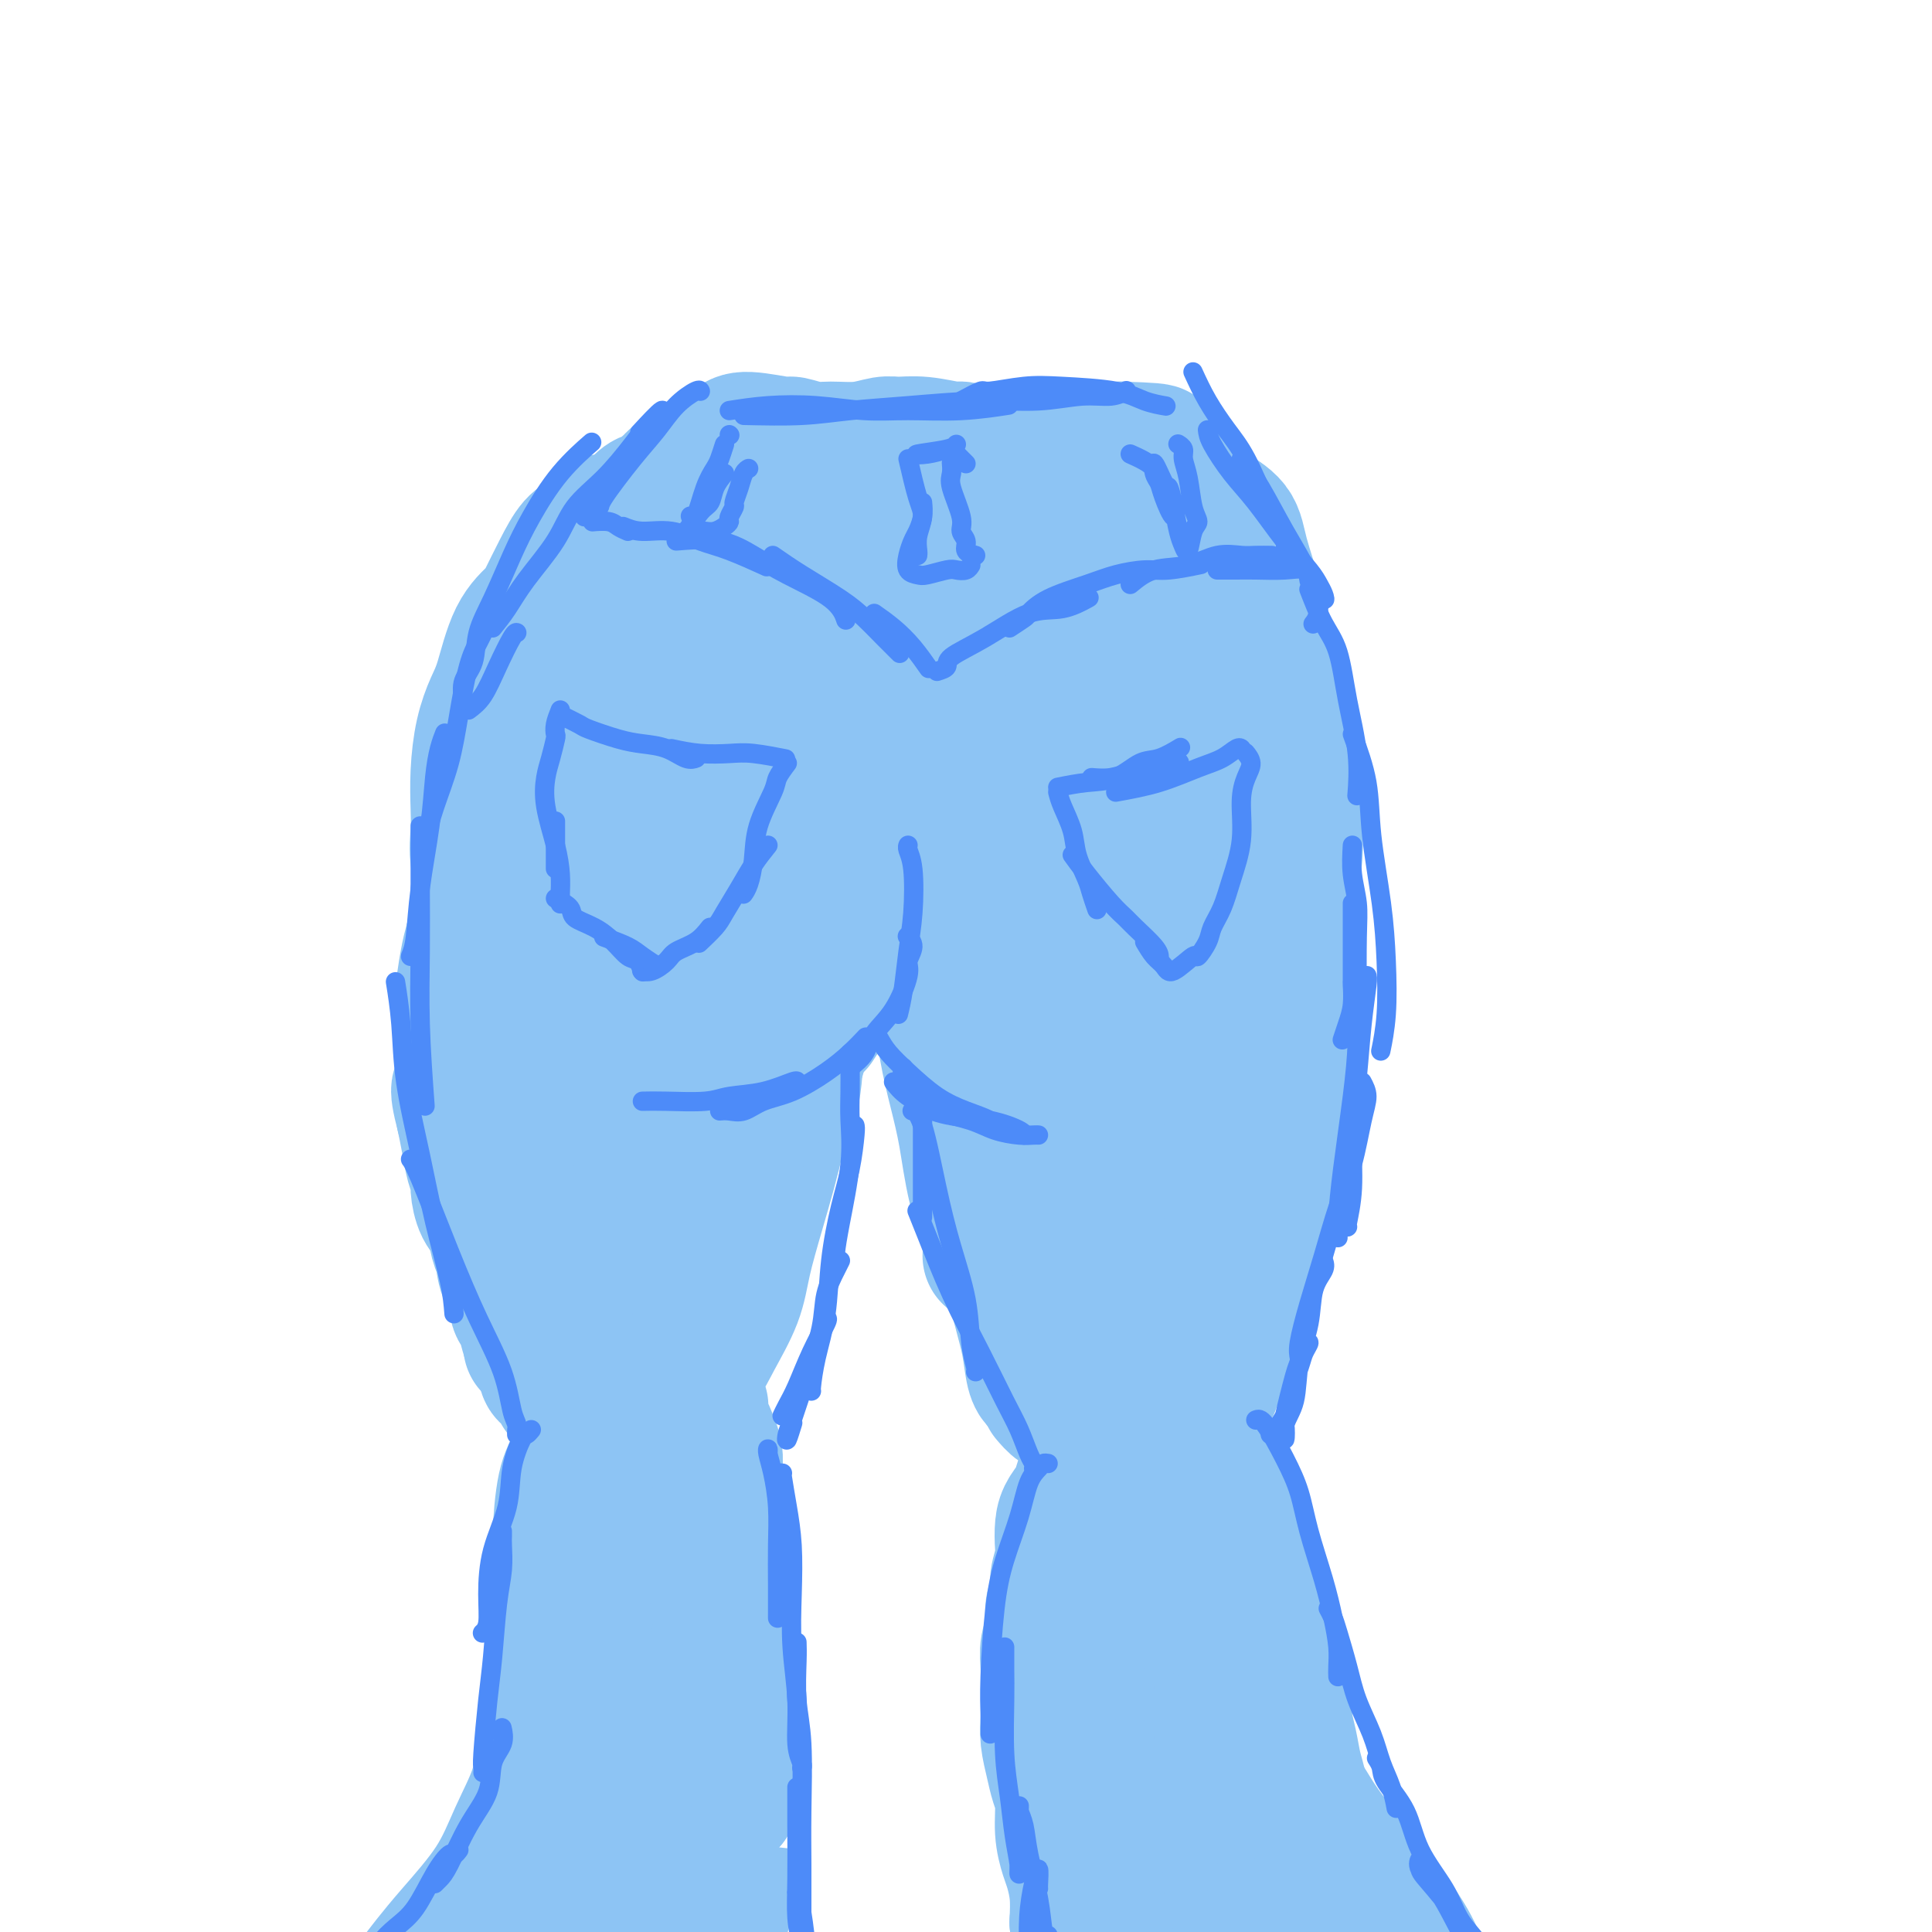 <svg viewBox='0 0 400 400' version='1.1' xmlns='http://www.w3.org/2000/svg' xmlns:xlink='http://www.w3.org/1999/xlink'><g fill='none' stroke='#8DC4F4' stroke-width='28' stroke-linecap='round' stroke-linejoin='round'><path d='M140,99c-0.336,1.233 -0.671,2.465 -1,3c-0.329,0.535 -0.650,0.371 -1,1c-0.350,0.629 -0.728,2.051 -1,3c-0.272,0.949 -0.438,1.424 -1,2c-0.562,0.576 -1.520,1.253 -2,2c-0.480,0.747 -0.484,1.565 -1,2c-0.516,0.435 -1.545,0.488 -2,1c-0.455,0.512 -0.334,1.483 -1,2c-0.666,0.517 -2.117,0.578 -3,1c-0.883,0.422 -1.199,1.204 -2,2c-0.801,0.796 -2.087,1.606 -3,2c-0.913,0.394 -1.453,0.370 -2,1c-0.547,0.630 -1.100,1.912 -2,3c-0.900,1.088 -2.148,1.982 -3,3c-0.852,1.018 -1.309,2.159 -2,3c-0.691,0.841 -1.618,1.381 -2,2c-0.382,0.619 -0.221,1.317 -1,3c-0.779,1.683 -2.500,4.351 -3,6c-0.500,1.649 0.221,2.279 0,3c-0.221,0.721 -1.384,1.533 -2,3c-0.616,1.467 -0.687,3.587 -1,5c-0.313,1.413 -0.870,2.118 -1,3c-0.130,0.882 0.165,1.943 0,3c-0.165,1.057 -0.790,2.112 -1,3c-0.210,0.888 -0.005,1.609 0,3c0.005,1.391 -0.191,3.451 0,6c0.191,2.549 0.769,5.585 1,8c0.231,2.415 0.116,4.207 0,6'/><path d='M103,184c0.156,4.022 0.044,2.578 0,2c-0.044,-0.578 -0.022,-0.289 0,0'/><path d='M103,190c-0.619,-2.009 -1.238,-4.018 -2,-6c-0.762,-1.982 -1.666,-3.935 -2,-6c-0.334,-2.065 -0.097,-4.240 0,-6c0.097,-1.760 0.056,-3.106 0,-5c-0.056,-1.894 -0.127,-4.337 0,-7c0.127,-2.663 0.450,-5.546 1,-8c0.550,-2.454 1.326,-4.478 2,-6c0.674,-1.522 1.247,-2.541 2,-5c0.753,-2.459 1.685,-6.357 3,-9c1.315,-2.643 3.012,-4.031 4,-5c0.988,-0.969 1.267,-1.520 2,-3c0.733,-1.480 1.920,-3.889 3,-6c1.080,-2.111 2.055,-3.925 3,-5c0.945,-1.075 1.862,-1.412 3,-2c1.138,-0.588 2.499,-1.428 3,-2c0.501,-0.572 0.143,-0.878 0,-1c-0.143,-0.122 -0.072,-0.061 0,0'/><path d='M119,121c0.484,-1.214 0.968,-2.429 2,-4c1.032,-1.571 2.613,-3.500 4,-5c1.387,-1.500 2.579,-2.572 4,-4c1.421,-1.428 3.071,-3.213 4,-4c0.929,-0.787 1.136,-0.575 2,-1c0.864,-0.425 2.386,-1.485 3,-2c0.614,-0.515 0.319,-0.485 1,-1c0.681,-0.515 2.337,-1.576 3,-2c0.663,-0.424 0.331,-0.212 0,0'/><path d='M249,109c-0.250,-0.996 -0.499,-1.993 -1,-3c-0.501,-1.007 -1.253,-2.026 -2,-3c-0.747,-0.974 -1.490,-1.905 -1,-1c0.490,0.905 2.214,3.646 3,5c0.786,1.354 0.633,1.321 1,2c0.367,0.679 1.254,2.070 2,3c0.746,0.930 1.351,1.399 2,3c0.649,1.601 1.344,4.332 2,6c0.656,1.668 1.275,2.271 2,3c0.725,0.729 1.555,1.584 2,3c0.445,1.416 0.505,3.394 1,5c0.495,1.606 1.425,2.841 2,4c0.575,1.159 0.795,2.244 1,4c0.205,1.756 0.396,4.184 1,6c0.604,1.816 1.623,3.021 2,4c0.377,0.979 0.113,1.733 0,3c-0.113,1.267 -0.074,3.048 0,5c0.074,1.952 0.185,4.076 0,6c-0.185,1.924 -0.664,3.648 -1,5c-0.336,1.352 -0.528,2.333 -1,4c-0.472,1.667 -1.223,4.021 -2,6c-0.777,1.979 -1.581,3.583 -2,5c-0.419,1.417 -0.452,2.648 -1,4c-0.548,1.352 -1.609,2.826 -2,4c-0.391,1.174 -0.112,2.050 0,3c0.112,0.950 0.056,1.975 0,3'/><path d='M257,198c-1.692,5.802 -1.421,3.305 0,2c1.421,-1.305 3.992,-1.420 5,-2c1.008,-0.580 0.453,-1.626 1,-3c0.547,-1.374 2.196,-3.075 3,-5c0.804,-1.925 0.763,-4.073 1,-6c0.237,-1.927 0.751,-3.633 1,-6c0.249,-2.367 0.232,-5.396 0,-8c-0.232,-2.604 -0.680,-4.782 -1,-7c-0.320,-2.218 -0.513,-4.476 -1,-8c-0.487,-3.524 -1.269,-8.315 -2,-12c-0.731,-3.685 -1.412,-6.263 -2,-9c-0.588,-2.737 -1.083,-5.634 -2,-9c-0.917,-3.366 -2.256,-7.201 -3,-10c-0.744,-2.799 -0.893,-4.561 -2,-6c-1.107,-1.439 -3.174,-2.554 -4,-3c-0.826,-0.446 -0.413,-0.223 0,0'/><path d='M246,106c-1.297,0.637 -2.593,1.273 -3,2c-0.407,0.727 0.076,1.543 0,2c-0.076,0.457 -0.711,0.555 0,2c0.711,1.445 2.767,4.238 5,7c2.233,2.762 4.644,5.494 6,8c1.356,2.506 1.659,4.785 3,8c1.341,3.215 3.720,7.367 5,11c1.280,3.633 1.460,6.747 1,10c-0.460,3.253 -1.560,6.644 -2,8c-0.440,1.356 -0.220,0.678 0,0'/><path d='M100,190c0.549,0.114 1.099,0.229 2,2c0.901,1.771 2.154,5.199 3,9c0.846,3.801 1.284,7.975 2,12c0.716,4.025 1.708,7.902 2,11c0.292,3.098 -0.118,5.419 0,8c0.118,2.581 0.764,5.424 1,8c0.236,2.576 0.064,4.886 0,6c-0.064,1.114 -0.018,1.033 0,1c0.018,-0.033 0.009,-0.016 0,0'/><path d='M110,205c0.024,-0.209 0.048,-0.417 0,-1c-0.048,-0.583 -0.169,-1.539 0,-1c0.169,0.539 0.627,2.573 1,4c0.373,1.427 0.663,2.248 1,5c0.337,2.752 0.723,7.436 1,12c0.277,4.564 0.445,9.008 1,13c0.555,3.992 1.497,7.532 2,11c0.503,3.468 0.566,6.863 1,10c0.434,3.137 1.240,6.016 2,8c0.760,1.984 1.474,3.073 2,4c0.526,0.927 0.865,1.694 1,2c0.135,0.306 0.068,0.153 0,0'/><path d='M125,274c1.107,2.668 2.213,5.336 3,7c0.787,1.664 1.253,2.322 2,3c0.747,0.678 1.773,1.374 3,2c1.227,0.626 2.654,1.181 4,1c1.346,-0.181 2.611,-1.097 4,-2c1.389,-0.903 2.902,-1.794 4,-3c1.098,-1.206 1.782,-2.726 3,-5c1.218,-2.274 2.969,-5.300 4,-8c1.031,-2.700 1.341,-5.074 2,-8c0.659,-2.926 1.665,-6.403 3,-11c1.335,-4.597 2.997,-10.315 4,-15c1.003,-4.685 1.347,-8.338 2,-11c0.653,-2.662 1.615,-4.332 2,-5c0.385,-0.668 0.192,-0.334 0,0'/><path d='M158,245c0.407,-1.871 0.813,-3.742 2,-7c1.187,-3.258 3.153,-7.904 4,-12c0.847,-4.096 0.574,-7.641 1,-10c0.426,-2.359 1.550,-3.531 2,-4c0.450,-0.469 0.225,-0.234 0,0'/><path d='M169,212c0.778,-1.208 1.556,-2.417 2,-3c0.444,-0.583 0.553,-0.542 1,-2c0.447,-1.458 1.230,-4.417 2,-6c0.770,-1.583 1.527,-1.791 2,-3c0.473,-1.209 0.663,-3.421 1,-5c0.337,-1.579 0.822,-2.526 1,-3c0.178,-0.474 0.048,-0.474 0,-1c-0.048,-0.526 -0.014,-1.579 0,-2c0.014,-0.421 0.007,-0.211 0,0'/><path d='M178,185c-0.902,1.709 -1.803,3.418 -2,4c-0.197,0.582 0.311,0.038 0,1c-0.311,0.962 -1.443,3.432 -2,5c-0.557,1.568 -0.541,2.235 -1,3c-0.459,0.765 -1.393,1.629 -2,3c-0.607,1.371 -0.888,3.249 -1,4c-0.112,0.751 -0.056,0.376 0,0'/><path d='M190,189c-0.134,1.041 -0.268,2.081 0,3c0.268,0.919 0.939,1.716 1,3c0.061,1.284 -0.489,3.056 0,5c0.489,1.944 2.016,4.061 3,7c0.984,2.939 1.424,6.699 2,10c0.576,3.301 1.289,6.142 2,9c0.711,2.858 1.420,5.733 2,9c0.580,3.267 1.032,6.927 2,11c0.968,4.073 2.453,8.558 3,11c0.547,2.442 0.156,2.841 0,3c-0.156,0.159 -0.078,0.080 0,0'/><path d='M197,218c1.008,1.559 2.017,3.118 3,6c0.983,2.882 1.941,7.087 3,11c1.059,3.913 2.220,7.535 3,11c0.780,3.465 1.179,6.775 2,11c0.821,4.225 2.062,9.367 3,13c0.938,3.633 1.571,5.757 2,8c0.429,2.243 0.654,4.604 1,6c0.346,1.396 0.813,1.827 1,2c0.187,0.173 0.093,0.086 0,0'/><path d='M217,289c0.684,0.797 1.368,1.595 2,2c0.632,0.405 1.213,0.418 2,1c0.787,0.582 1.779,1.731 3,2c1.221,0.269 2.672,-0.344 4,-1c1.328,-0.656 2.533,-1.356 4,-3c1.467,-1.644 3.194,-4.232 5,-7c1.806,-2.768 3.689,-5.717 5,-9c1.311,-3.283 2.050,-6.899 3,-10c0.950,-3.101 2.111,-5.687 3,-10c0.889,-4.313 1.506,-10.352 2,-15c0.494,-4.648 0.864,-7.905 1,-12c0.136,-4.095 0.039,-9.027 0,-11c-0.039,-1.973 -0.019,-0.986 0,0'/><path d='M244,253c0.050,0.796 0.100,1.592 0,2c-0.100,0.408 -0.350,0.427 0,0c0.350,-0.427 1.298,-1.300 2,-3c0.702,-1.700 1.156,-4.225 2,-8c0.844,-3.775 2.079,-8.798 3,-14c0.921,-5.202 1.529,-10.582 2,-15c0.471,-4.418 0.807,-7.875 1,-10c0.193,-2.125 0.244,-2.918 0,-4c-0.244,-1.082 -0.784,-2.452 -1,-3c-0.216,-0.548 -0.108,-0.274 0,0'/><path d='M128,296c-0.023,0.256 -0.047,0.512 0,1c0.047,0.488 0.163,1.209 0,2c-0.163,0.791 -0.607,1.652 -1,3c-0.393,1.348 -0.735,3.184 -1,5c-0.265,1.816 -0.454,3.611 -1,6c-0.546,2.389 -1.450,5.370 -2,8c-0.550,2.630 -0.746,4.908 -1,7c-0.254,2.092 -0.565,4.000 -1,7c-0.435,3.000 -0.992,7.094 -1,10c-0.008,2.906 0.534,4.625 1,7c0.466,2.375 0.857,5.407 1,8c0.143,2.593 0.038,4.747 0,6c-0.038,1.253 -0.010,1.607 0,2c0.010,0.393 0.003,0.827 0,1c-0.003,0.173 -0.001,0.087 0,0'/><path d='M130,284c-0.359,0.205 -0.719,0.409 -1,1c-0.281,0.591 -0.484,1.568 -1,2c-0.516,0.432 -1.346,0.318 -2,1c-0.654,0.682 -1.132,2.159 -2,4c-0.868,1.841 -2.126,4.047 -3,6c-0.874,1.953 -1.362,3.654 -2,5c-0.638,1.346 -1.425,2.339 -2,5c-0.575,2.661 -0.938,6.991 -1,10c-0.062,3.009 0.179,4.698 0,7c-0.179,2.302 -0.776,5.217 -1,8c-0.224,2.783 -0.075,5.434 0,8c0.075,2.566 0.074,5.048 0,8c-0.074,2.952 -0.222,6.374 0,9c0.222,2.626 0.815,4.457 1,6c0.185,1.543 -0.038,2.800 0,4c0.038,1.200 0.337,2.343 1,3c0.663,0.657 1.691,0.827 2,1c0.309,0.173 -0.099,0.350 0,-1c0.099,-1.350 0.706,-4.225 1,-7c0.294,-2.775 0.275,-5.450 0,-8c-0.275,-2.550 -0.805,-4.975 -1,-6c-0.195,-1.025 -0.054,-0.649 0,-1c0.054,-0.351 0.020,-1.428 0,-1c-0.020,0.428 -0.028,2.362 0,4c0.028,1.638 0.091,2.982 0,5c-0.091,2.018 -0.337,4.712 0,7c0.337,2.288 1.255,4.170 2,7c0.745,2.830 1.316,6.608 2,9c0.684,2.392 1.481,3.398 2,4c0.519,0.602 0.759,0.801 1,1'/><path d='M126,385c1.485,3.177 1.696,0.618 2,-1c0.304,-1.618 0.700,-2.295 1,-3c0.300,-0.705 0.503,-1.437 1,-3c0.497,-1.563 1.288,-3.958 2,-6c0.712,-2.042 1.345,-3.733 2,-6c0.655,-2.267 1.330,-5.112 2,-8c0.670,-2.888 1.333,-5.819 2,-9c0.667,-3.181 1.338,-6.612 2,-9c0.662,-2.388 1.316,-3.734 2,-6c0.684,-2.266 1.400,-5.453 2,-8c0.600,-2.547 1.085,-4.455 1,-7c-0.085,-2.545 -0.738,-5.727 -1,-7c-0.262,-1.273 -0.131,-0.636 0,0'/><path d='M142,292c0.008,0.852 0.016,1.703 0,2c-0.016,0.297 -0.056,0.039 0,1c0.056,0.961 0.207,3.142 0,5c-0.207,1.858 -0.774,3.395 -1,6c-0.226,2.605 -0.113,6.278 0,10c0.113,3.722 0.227,7.492 0,11c-0.227,3.508 -0.794,6.754 -1,11c-0.206,4.246 -0.051,9.491 0,14c0.051,4.509 -0.000,8.280 0,12c0.000,3.720 0.053,7.389 0,11c-0.053,3.611 -0.210,7.164 0,10c0.210,2.836 0.787,4.956 1,6c0.213,1.044 0.061,1.013 0,1c-0.061,-0.013 -0.030,-0.006 0,0'/><path d='M136,337c0.340,-0.532 0.680,-1.064 1,0c0.320,1.064 0.621,3.724 1,7c0.379,3.276 0.836,7.170 1,11c0.164,3.830 0.034,7.598 0,12c-0.034,4.402 0.029,9.439 0,14c-0.029,4.561 -0.151,8.648 0,11c0.151,2.352 0.577,2.970 1,3c0.423,0.030 0.845,-0.528 1,-2c0.155,-1.472 0.042,-3.858 0,-5c-0.042,-1.142 -0.012,-1.041 0,-1c0.012,0.041 0.006,0.020 0,0'/><path d='M139,369c-0.249,-0.140 -0.498,-0.280 -1,0c-0.502,0.280 -1.259,0.981 -2,3c-0.741,2.019 -1.468,5.356 -2,8c-0.532,2.644 -0.870,4.594 -1,7c-0.130,2.406 -0.053,5.268 0,7c0.053,1.732 0.080,2.333 0,3c-0.080,0.667 -0.269,1.399 0,1c0.269,-0.399 0.995,-1.930 1,-4c0.005,-2.070 -0.712,-4.678 -1,-7c-0.288,-2.322 -0.148,-4.358 0,-6c0.148,-1.642 0.303,-2.890 0,-3c-0.303,-0.110 -1.063,0.916 -1,2c0.063,1.084 0.949,2.224 1,5c0.051,2.776 -0.732,7.189 -1,10c-0.268,2.811 -0.020,4.022 0,6c0.020,1.978 -0.187,4.725 0,6c0.187,1.275 0.768,1.079 1,1c0.232,-0.079 0.116,-0.039 0,0'/><path d='M234,296c0.214,0.436 0.428,0.872 1,1c0.572,0.128 1.501,-0.054 2,1c0.499,1.054 0.566,3.342 1,5c0.434,1.658 1.234,2.685 2,4c0.766,1.315 1.498,2.916 2,5c0.502,2.084 0.775,4.650 1,7c0.225,2.350 0.403,4.482 1,7c0.597,2.518 1.614,5.421 2,8c0.386,2.579 0.142,4.834 0,7c-0.142,2.166 -0.183,4.242 0,7c0.183,2.758 0.590,6.199 1,9c0.410,2.801 0.824,4.961 1,7c0.176,2.039 0.114,3.956 0,7c-0.114,3.044 -0.278,7.214 0,10c0.278,2.786 1.000,4.188 1,6c0.000,1.812 -0.721,4.032 -1,6c-0.279,1.968 -0.116,3.682 0,5c0.116,1.318 0.185,2.238 0,3c-0.185,0.762 -0.624,1.365 -1,2c-0.376,0.635 -0.689,1.301 -1,1c-0.311,-0.301 -0.618,-1.570 -1,-3c-0.382,-1.430 -0.837,-3.020 -1,-5c-0.163,-1.980 -0.035,-4.351 0,-7c0.035,-2.649 -0.025,-5.578 0,-8c0.025,-2.422 0.133,-4.338 0,-8c-0.133,-3.662 -0.508,-9.069 -1,-14c-0.492,-4.931 -1.101,-9.385 -2,-14c-0.899,-4.615 -2.086,-9.392 -3,-13c-0.914,-3.608 -1.554,-6.048 -2,-8c-0.446,-1.952 -0.699,-3.415 -1,-5c-0.301,-1.585 -0.651,-3.293 -1,-5'/><path d='M234,314c-1.962,-8.296 -2.367,-6.537 -3,-7c-0.633,-0.463 -1.494,-3.148 -2,-5c-0.506,-1.852 -0.659,-2.871 -1,-4c-0.341,-1.129 -0.872,-2.367 -1,-3c-0.128,-0.633 0.147,-0.659 0,-1c-0.147,-0.341 -0.716,-0.996 -1,-1c-0.284,-0.004 -0.284,0.643 0,2c0.284,1.357 0.851,3.423 1,5c0.149,1.577 -0.121,2.665 0,4c0.121,1.335 0.631,2.915 1,6c0.369,3.085 0.596,7.673 1,12c0.404,4.327 0.984,8.394 1,12c0.016,3.606 -0.532,6.753 -1,11c-0.468,4.247 -0.858,9.594 -1,13c-0.142,3.406 -0.037,4.871 0,6c0.037,1.129 0.007,1.921 0,2c-0.007,0.079 0.009,-0.557 0,-2c-0.009,-1.443 -0.045,-3.694 0,-6c0.045,-2.306 0.170,-4.669 0,-8c-0.170,-3.331 -0.634,-7.632 -1,-12c-0.366,-4.368 -0.634,-8.803 -1,-13c-0.366,-4.197 -0.830,-8.158 -1,-12c-0.170,-3.842 -0.046,-7.567 0,-10c0.046,-2.433 0.012,-3.575 0,-5c-0.012,-1.425 -0.003,-3.135 0,-5c0.003,-1.865 0.001,-3.887 0,-5c-0.001,-1.113 -0.000,-1.318 0,-1c0.000,0.318 0.000,1.159 0,2'/><path d='M225,289c-0.464,-11.233 -0.124,-1.815 0,3c0.124,4.815 0.033,5.027 0,7c-0.033,1.973 -0.009,5.706 0,9c0.009,3.294 0.003,6.148 0,10c-0.003,3.852 -0.002,8.701 0,14c0.002,5.299 0.005,11.046 0,16c-0.005,4.954 -0.016,9.113 0,13c0.016,3.887 0.061,7.500 0,11c-0.061,3.500 -0.226,6.885 0,10c0.226,3.115 0.844,5.959 1,8c0.156,2.041 -0.150,3.280 0,4c0.150,0.720 0.757,0.920 1,1c0.243,0.080 0.121,0.040 0,0'/><path d='M223,333c0.002,-0.029 0.004,-0.058 0,2c-0.004,2.058 -0.013,6.203 0,10c0.013,3.797 0.049,7.244 0,12c-0.049,4.756 -0.182,10.819 0,16c0.182,5.181 0.679,9.479 1,14c0.321,4.521 0.465,9.263 1,13c0.535,3.737 1.460,6.467 2,8c0.540,1.533 0.694,1.869 1,2c0.306,0.131 0.762,0.056 1,-1c0.238,-1.056 0.256,-3.092 0,-7c-0.256,-3.908 -0.788,-9.688 -1,-12c-0.212,-2.312 -0.106,-1.156 0,0'/><path d='M224,363c0.342,1.444 0.684,2.888 1,6c0.316,3.112 0.607,7.892 1,12c0.393,4.108 0.889,7.544 1,11c0.111,3.456 -0.162,6.930 0,9c0.162,2.070 0.761,2.734 1,3c0.239,0.266 0.120,0.133 0,0'/><path d='M133,275c-0.056,-1.259 -0.112,-2.518 0,-5c0.112,-2.482 0.391,-6.188 1,-10c0.609,-3.812 1.548,-7.730 2,-12c0.452,-4.270 0.417,-8.892 1,-16c0.583,-7.108 1.786,-16.701 3,-25c1.214,-8.299 2.441,-15.302 4,-22c1.559,-6.698 3.450,-13.091 5,-19c1.550,-5.909 2.759,-11.336 4,-15c1.241,-3.664 2.516,-5.566 3,-7c0.484,-1.434 0.178,-2.400 0,-2c-0.178,0.400 -0.229,2.166 -1,5c-0.771,2.834 -2.262,6.735 -4,11c-1.738,4.265 -3.721,8.892 -6,18c-2.279,9.108 -4.852,22.695 -7,34c-2.148,11.305 -3.871,20.327 -5,28c-1.129,7.673 -1.664,13.996 -1,19c0.664,5.004 2.526,8.691 4,10c1.474,1.309 2.560,0.242 4,-2c1.440,-2.242 3.233,-5.660 5,-10c1.767,-4.340 3.506,-9.602 5,-18c1.494,-8.398 2.743,-19.931 4,-30c1.257,-10.069 2.523,-18.672 4,-27c1.477,-8.328 3.165,-16.381 5,-22c1.835,-5.619 3.818,-8.805 5,-11c1.182,-2.195 1.564,-3.397 2,-2c0.436,1.397 0.926,5.395 0,10c-0.926,4.605 -3.267,9.817 -5,16c-1.733,6.183 -2.856,13.338 -5,22c-2.144,8.662 -5.308,18.832 -7,26c-1.692,7.168 -1.912,11.334 -2,14c-0.088,2.666 -0.044,3.833 0,5'/><path d='M151,238c-2.805,14.650 -0.319,4.775 2,-1c2.319,-5.775 4.469,-7.451 7,-11c2.531,-3.549 5.443,-8.971 8,-14c2.557,-5.029 4.759,-9.663 7,-15c2.241,-5.337 4.522,-11.376 6,-16c1.478,-4.624 2.152,-7.833 3,-10c0.848,-2.167 1.868,-3.291 0,-1c-1.868,2.291 -6.624,7.996 -10,14c-3.376,6.004 -5.371,12.308 -9,21c-3.629,8.692 -8.892,19.772 -12,28c-3.108,8.228 -4.062,13.605 -5,17c-0.938,3.395 -1.860,4.807 -2,6c-0.140,1.193 0.501,2.167 1,2c0.499,-0.167 0.857,-1.476 1,-2c0.143,-0.524 0.072,-0.262 0,0'/><path d='M143,290c0.311,-0.106 0.622,-0.212 1,0c0.378,0.212 0.822,0.741 1,1c0.178,0.259 0.090,0.246 0,1c-0.090,0.754 -0.182,2.274 0,3c0.182,0.726 0.637,0.658 1,1c0.363,0.342 0.633,1.093 1,2c0.367,0.907 0.829,1.972 1,3c0.171,1.028 0.050,2.021 0,3c-0.050,0.979 -0.028,1.943 0,3c0.028,1.057 0.063,2.207 0,3c-0.063,0.793 -0.223,1.230 0,2c0.223,0.770 0.830,1.872 1,3c0.170,1.128 -0.098,2.281 0,3c0.098,0.719 0.562,1.004 1,2c0.438,0.996 0.849,2.702 1,4c0.151,1.298 0.040,2.187 0,3c-0.040,0.813 -0.011,1.551 0,3c0.011,1.449 0.003,3.609 0,5c-0.003,1.391 -0.001,2.012 0,3c0.001,0.988 0.000,2.343 0,4c-0.000,1.657 -0.000,3.615 0,5c0.000,1.385 0.000,2.197 0,3c-0.000,0.803 -0.000,1.597 0,3c0.000,1.403 0.000,3.415 0,5c-0.000,1.585 -0.000,2.745 0,4c0.000,1.255 0.000,2.607 0,4c-0.000,1.393 -0.000,2.827 0,4c0.000,1.173 0.000,2.087 0,3'/><path d='M151,373c-0.017,8.181 -0.060,4.134 0,4c0.060,-0.134 0.223,3.646 0,6c-0.223,2.354 -0.830,3.282 -1,5c-0.170,1.718 0.098,4.225 0,6c-0.098,1.775 -0.562,2.819 -1,4c-0.438,1.181 -0.849,2.501 -1,4c-0.151,1.499 -0.040,3.179 0,5c0.040,1.821 0.011,3.784 0,5c-0.011,1.216 -0.003,1.687 0,2c0.003,0.313 0.001,0.469 0,0c-0.001,-0.469 -0.000,-1.563 0,-2c0.000,-0.437 0.000,-0.219 0,0'/><path d='M228,298c0.051,-0.072 0.101,-0.144 0,0c-0.101,0.144 -0.355,0.502 -1,1c-0.645,0.498 -1.682,1.134 -2,2c-0.318,0.866 0.083,1.963 0,3c-0.083,1.037 -0.649,2.014 -1,3c-0.351,0.986 -0.485,1.981 -1,3c-0.515,1.019 -1.410,2.061 -2,3c-0.590,0.939 -0.875,1.774 -1,3c-0.125,1.226 -0.090,2.845 0,4c0.090,1.155 0.235,1.848 0,3c-0.235,1.152 -0.851,2.762 -1,4c-0.149,1.238 0.170,2.104 0,3c-0.170,0.896 -0.830,1.822 -1,3c-0.170,1.178 0.151,2.608 0,4c-0.151,1.392 -0.772,2.745 -1,4c-0.228,1.255 -0.062,2.410 0,4c0.062,1.590 0.020,3.615 0,5c-0.020,1.385 -0.017,2.131 0,3c0.017,0.869 0.047,1.861 0,3c-0.047,1.139 -0.171,2.425 0,4c0.171,1.575 0.637,3.440 1,5c0.363,1.560 0.622,2.814 1,4c0.378,1.186 0.876,2.304 1,4c0.124,1.696 -0.124,3.971 0,6c0.124,2.029 0.621,3.812 1,5c0.379,1.188 0.641,1.781 1,3c0.359,1.219 0.817,3.062 1,5c0.183,1.938 0.092,3.969 0,6'/><path d='M223,398c1.091,9.261 0.817,3.914 1,3c0.183,-0.914 0.823,2.606 1,5c0.177,2.394 -0.110,3.662 0,5c0.110,1.338 0.618,2.747 1,4c0.382,1.253 0.638,2.350 1,3c0.362,0.650 0.829,0.855 1,0c0.171,-0.855 0.046,-2.769 0,-4c-0.046,-1.231 -0.013,-1.780 0,-2c0.013,-0.220 0.007,-0.110 0,0'/><path d='M245,296c-0.120,-0.651 -0.241,-1.303 0,-1c0.241,0.303 0.842,1.560 1,2c0.158,0.440 -0.129,0.064 0,0c0.129,-0.064 0.672,0.183 1,1c0.328,0.817 0.440,2.204 1,3c0.560,0.796 1.568,1.002 2,2c0.432,0.998 0.287,2.788 1,4c0.713,1.212 2.285,1.846 3,3c0.715,1.154 0.572,2.829 1,4c0.428,1.171 1.428,1.839 2,3c0.572,1.161 0.718,2.817 1,4c0.282,1.183 0.702,1.895 1,3c0.298,1.105 0.475,2.604 1,4c0.525,1.396 1.397,2.688 2,4c0.603,1.312 0.936,2.643 1,4c0.064,1.357 -0.141,2.739 0,4c0.141,1.261 0.629,2.401 1,4c0.371,1.599 0.624,3.656 1,5c0.376,1.344 0.875,1.977 1,3c0.125,1.023 -0.124,2.438 0,4c0.124,1.562 0.622,3.271 1,5c0.378,1.729 0.637,3.479 1,5c0.363,1.521 0.828,2.812 1,4c0.172,1.188 0.049,2.274 0,4c-0.049,1.726 -0.023,4.091 0,6c0.023,1.909 0.045,3.360 0,5c-0.045,1.640 -0.156,3.469 0,5c0.156,1.531 0.578,2.766 1,4'/><path d='M270,394c1.298,10.171 0.544,4.600 0,4c-0.544,-0.600 -0.877,3.772 -1,6c-0.123,2.228 -0.035,2.311 0,3c0.035,0.689 0.018,1.985 0,3c-0.018,1.015 -0.037,1.749 0,2c0.037,0.251 0.129,0.017 0,0c-0.129,-0.017 -0.478,0.181 -1,-2c-0.522,-2.181 -1.218,-6.741 -2,-10c-0.782,-3.259 -1.652,-5.217 -2,-6c-0.348,-0.783 -0.174,-0.392 0,0'/><path d='M239,295c0.442,-0.174 0.884,-0.349 1,-1c0.116,-0.651 -0.095,-1.779 0,-2c0.095,-0.221 0.497,0.464 1,0c0.503,-0.464 1.107,-2.077 2,-3c0.893,-0.923 2.074,-1.155 3,-2c0.926,-0.845 1.596,-2.301 2,-4c0.404,-1.699 0.541,-3.639 1,-5c0.459,-1.361 1.240,-2.142 2,-3c0.760,-0.858 1.499,-1.793 2,-3c0.501,-1.207 0.764,-2.685 1,-4c0.236,-1.315 0.444,-2.466 1,-4c0.556,-1.534 1.458,-3.452 2,-5c0.542,-1.548 0.722,-2.728 1,-4c0.278,-1.272 0.653,-2.638 1,-4c0.347,-1.362 0.666,-2.722 1,-4c0.334,-1.278 0.682,-2.474 1,-4c0.318,-1.526 0.606,-3.382 1,-5c0.394,-1.618 0.894,-2.997 1,-4c0.106,-1.003 -0.182,-1.629 0,-3c0.182,-1.371 0.832,-3.486 1,-5c0.168,-1.514 -0.147,-2.426 0,-3c0.147,-0.574 0.757,-0.810 1,-3c0.243,-2.190 0.118,-6.334 0,-8c-0.118,-1.666 -0.228,-0.855 0,-2c0.228,-1.145 0.793,-4.245 1,-6c0.207,-1.755 0.057,-2.165 0,-3c-0.057,-0.835 -0.021,-2.094 0,-3c0.021,-0.906 0.026,-1.459 0,-3c-0.026,-1.541 -0.084,-4.069 0,-6c0.084,-1.931 0.310,-3.266 0,-5c-0.310,-1.734 -1.155,-3.867 -2,-6'/><path d='M264,178c-0.029,-9.988 -0.603,-6.958 -1,-7c-0.397,-0.042 -0.619,-3.156 -1,-5c-0.381,-1.844 -0.923,-2.420 -1,-3c-0.077,-0.580 0.309,-1.166 0,-2c-0.309,-0.834 -1.314,-1.916 -1,-1c0.314,0.916 1.947,3.831 3,7c1.053,3.169 1.524,6.592 2,10c0.476,3.408 0.956,6.802 1,10c0.044,3.198 -0.346,6.200 -1,11c-0.654,4.800 -1.570,11.397 -3,17c-1.430,5.603 -3.373,10.213 -5,15c-1.627,4.787 -2.938,9.750 -5,15c-2.062,5.250 -4.875,10.786 -6,13c-1.125,2.214 -0.563,1.107 0,0'/><path d='M125,287c-0.015,0.426 -0.030,0.852 0,1c0.030,0.148 0.106,0.019 0,0c-0.106,-0.019 -0.394,0.072 -1,0c-0.606,-0.072 -1.531,-0.308 -2,-1c-0.469,-0.692 -0.481,-1.839 -1,-3c-0.519,-1.161 -1.546,-2.336 -2,-3c-0.454,-0.664 -0.335,-0.816 -1,-2c-0.665,-1.184 -2.113,-3.401 -3,-5c-0.887,-1.599 -1.211,-2.579 -2,-4c-0.789,-1.421 -2.041,-3.282 -3,-5c-0.959,-1.718 -1.624,-3.291 -2,-5c-0.376,-1.709 -0.463,-3.552 -1,-5c-0.537,-1.448 -1.523,-2.501 -2,-4c-0.477,-1.499 -0.443,-3.443 -1,-5c-0.557,-1.557 -1.703,-2.725 -2,-4c-0.297,-1.275 0.256,-2.655 0,-4c-0.256,-1.345 -1.322,-2.655 -2,-4c-0.678,-1.345 -0.969,-2.725 -1,-4c-0.031,-1.275 0.198,-2.446 0,-4c-0.198,-1.554 -0.824,-3.490 -1,-5c-0.176,-1.510 0.100,-2.592 0,-4c-0.100,-1.408 -0.574,-3.141 -1,-5c-0.426,-1.859 -0.805,-3.843 -1,-5c-0.195,-1.157 -0.207,-1.485 0,-3c0.207,-1.515 0.633,-4.216 1,-6c0.367,-1.784 0.676,-2.653 1,-4c0.324,-1.347 0.662,-3.174 1,-5'/><path d='M99,189c0.429,-3.249 0.003,-2.373 0,-3c-0.003,-0.627 0.418,-2.758 1,-5c0.582,-2.242 1.323,-4.596 2,-6c0.677,-1.404 1.288,-1.860 2,-3c0.712,-1.140 1.526,-2.965 2,-4c0.474,-1.035 0.608,-1.281 1,-2c0.392,-0.719 1.044,-1.910 1,-1c-0.044,0.910 -0.782,3.920 -1,5c-0.218,1.080 0.084,0.228 0,1c-0.084,0.772 -0.555,3.167 -1,6c-0.445,2.833 -0.865,6.102 -1,10c-0.135,3.898 0.014,8.424 0,13c-0.014,4.576 -0.189,9.202 0,16c0.189,6.798 0.744,15.766 1,23c0.256,7.234 0.213,12.733 1,18c0.787,5.267 2.404,10.303 3,14c0.596,3.697 0.170,6.056 0,7c-0.170,0.944 -0.085,0.472 0,0'/><path d='M121,335c0.101,0.274 0.203,0.549 0,1c-0.203,0.451 -0.710,1.079 -1,3c-0.290,1.921 -0.363,5.136 -1,8c-0.637,2.864 -1.839,5.377 -3,8c-1.161,2.623 -2.281,5.355 -3,8c-0.719,2.645 -1.039,5.204 -2,8c-0.961,2.796 -2.565,5.830 -4,9c-1.435,3.170 -2.700,6.475 -5,10c-2.300,3.525 -5.635,7.271 -8,10c-2.365,2.729 -3.762,4.443 -5,6c-1.238,1.557 -2.319,2.957 -3,4c-0.681,1.043 -0.962,1.730 -1,2c-0.038,0.270 0.169,0.124 1,0c0.831,-0.124 2.288,-0.226 4,-1c1.712,-0.774 3.680,-2.221 6,-5c2.320,-2.779 4.992,-6.891 7,-10c2.008,-3.109 3.351,-5.216 5,-8c1.649,-2.784 3.602,-6.247 5,-9c1.398,-2.753 2.241,-4.796 3,-6c0.759,-1.204 1.435,-1.567 2,-2c0.565,-0.433 1.018,-0.935 1,-1c-0.018,-0.065 -0.506,0.307 -1,2c-0.494,1.693 -0.994,4.708 -2,8c-1.006,3.292 -2.520,6.863 -4,10c-1.480,3.137 -2.928,5.842 -4,10c-1.072,4.158 -1.768,9.769 -2,13c-0.232,3.231 -0.000,4.083 0,5c0.000,0.917 -0.231,1.901 1,1c1.231,-0.901 3.923,-3.686 6,-7c2.077,-3.314 3.538,-7.157 5,-11'/><path d='M118,401c2.428,-4.535 2.496,-7.372 4,-11c1.504,-3.628 4.442,-8.046 6,-10c1.558,-1.954 1.737,-1.442 2,-1c0.263,0.442 0.610,0.816 1,3c0.390,2.184 0.822,6.179 1,10c0.178,3.821 0.100,7.469 0,11c-0.100,3.531 -0.223,6.947 0,10c0.223,3.053 0.791,5.745 1,7c0.209,1.255 0.060,1.073 0,1c-0.060,-0.073 -0.030,-0.036 0,0'/><path d='M258,348c0.097,0.908 0.193,1.816 1,4c0.807,2.184 2.324,5.644 4,9c1.676,3.356 3.513,6.607 6,11c2.487,4.393 5.626,9.926 8,14c2.374,4.074 3.982,6.689 6,9c2.018,2.311 4.444,4.318 6,6c1.556,1.682 2.240,3.038 3,4c0.760,0.962 1.596,1.529 2,2c0.404,0.471 0.375,0.845 0,0c-0.375,-0.845 -1.096,-2.909 -3,-6c-1.904,-3.091 -4.990,-7.209 -8,-11c-3.010,-3.791 -5.942,-7.255 -8,-10c-2.058,-2.745 -3.241,-4.770 -4,-6c-0.759,-1.230 -1.095,-1.664 -1,-1c0.095,0.664 0.620,2.425 2,5c1.380,2.575 3.613,5.965 6,9c2.387,3.035 4.927,5.714 7,9c2.073,3.286 3.679,7.180 5,10c1.321,2.820 2.356,4.567 3,6c0.644,1.433 0.898,2.552 1,3c0.102,0.448 0.051,0.224 0,0'/><path d='M130,235c-0.224,-1.985 -0.448,-3.970 0,-7c0.448,-3.030 1.568,-7.105 2,-11c0.432,-3.895 0.175,-7.610 0,-12c-0.175,-4.390 -0.269,-9.453 0,-15c0.269,-5.547 0.901,-11.576 1,-16c0.099,-4.424 -0.336,-7.242 0,-11c0.336,-3.758 1.443,-8.455 3,-12c1.557,-3.545 3.563,-5.938 6,-8c2.437,-2.062 5.305,-3.795 7,-5c1.695,-1.205 2.219,-1.883 4,-1c1.781,0.883 4.821,3.328 5,6c0.179,2.672 -2.504,5.573 -5,9c-2.496,3.427 -4.806,7.381 -8,12c-3.194,4.619 -7.272,9.902 -11,14c-3.728,4.098 -7.105,7.010 -9,9c-1.895,1.990 -2.306,3.058 -3,4c-0.694,0.942 -1.669,1.757 -2,1c-0.331,-0.757 -0.019,-3.087 2,-7c2.019,-3.913 5.743,-9.409 9,-14c3.257,-4.591 6.046,-8.278 9,-13c2.954,-4.722 6.074,-10.478 10,-16c3.926,-5.522 8.660,-10.811 12,-15c3.340,-4.189 5.287,-7.277 4,-6c-1.287,1.277 -5.808,6.921 -8,9c-2.192,2.079 -2.055,0.594 -2,0c0.055,-0.594 0.027,-0.297 0,0'/><path d='M152,92c0.509,-0.544 1.019,-1.088 3,-1c1.981,0.088 5.435,0.809 7,1c1.565,0.191 1.241,-0.149 2,0c0.759,0.149 2.600,0.786 4,1c1.400,0.214 2.360,0.004 4,0c1.640,-0.004 3.960,0.199 6,0c2.040,-0.199 3.802,-0.800 5,-1c1.198,-0.200 1.834,0.002 3,0c1.166,-0.002 2.862,-0.207 5,0c2.138,0.207 4.718,0.826 6,1c1.282,0.174 1.265,-0.097 2,0c0.735,0.097 2.223,0.562 4,1c1.777,0.438 3.842,0.849 5,1c1.158,0.151 1.409,0.041 2,0c0.591,-0.041 1.520,-0.015 3,0c1.480,0.015 3.509,0.019 5,0c1.491,-0.019 2.444,-0.060 3,0c0.556,0.060 0.716,0.222 2,0c1.284,-0.222 3.692,-0.829 5,-1c1.308,-0.171 1.517,0.094 2,0c0.483,-0.094 1.242,-0.547 2,-1'/><path d='M232,93c13.111,0.378 5.889,0.822 3,1c-2.889,0.178 -1.444,0.089 0,0'/><path d='M228,95c0.659,1.247 1.318,2.493 2,4c0.682,1.507 1.387,3.273 2,5c0.613,1.727 1.133,3.415 2,6c0.867,2.585 2.079,6.067 3,9c0.921,2.933 1.550,5.317 2,8c0.450,2.683 0.721,5.664 1,10c0.279,4.336 0.566,10.027 1,15c0.434,4.973 1.016,9.227 1,14c-0.016,4.773 -0.631,10.063 -1,15c-0.369,4.937 -0.491,9.519 -1,14c-0.509,4.481 -1.404,8.861 -2,12c-0.596,3.139 -0.891,5.037 -1,6c-0.109,0.963 -0.031,0.989 0,1c0.031,0.011 0.016,0.005 0,0'/><path d='M234,178c-0.762,3.947 -1.523,7.894 -2,12c-0.477,4.106 -0.668,8.370 -1,13c-0.332,4.630 -0.804,9.626 -2,16c-1.196,6.374 -3.115,14.127 -4,20c-0.885,5.873 -0.737,9.868 -1,13c-0.263,3.132 -0.937,5.403 -1,7c-0.063,1.597 0.484,2.520 1,2c0.516,-0.520 1.000,-2.482 2,-6c1.000,-3.518 2.518,-8.593 3,-13c0.482,-4.407 -0.070,-8.144 0,-12c0.070,-3.856 0.761,-7.829 1,-8c0.239,-0.171 0.026,3.459 0,5c-0.026,1.541 0.137,0.994 0,3c-0.137,2.006 -0.573,6.565 -1,11c-0.427,4.435 -0.846,8.746 -1,12c-0.154,3.254 -0.043,5.451 0,7c0.043,1.549 0.019,2.450 0,3c-0.019,0.550 -0.033,0.750 0,1c0.033,0.250 0.114,0.551 0,-1c-0.114,-1.551 -0.424,-4.953 -1,-8c-0.576,-3.047 -1.417,-5.738 -2,-10c-0.583,-4.262 -0.908,-10.095 -2,-16c-1.092,-5.905 -2.951,-11.881 -5,-18c-2.049,-6.119 -4.289,-12.382 -6,-17c-1.711,-4.618 -2.892,-7.591 -4,-11c-1.108,-3.409 -2.142,-7.254 -4,-11c-1.858,-3.746 -4.539,-7.393 -7,-11c-2.461,-3.607 -4.703,-7.173 -7,-11c-2.297,-3.827 -4.648,-7.913 -7,-12'/><path d='M183,138c-4.962,-7.309 -6.868,-8.582 -9,-11c-2.132,-2.418 -4.490,-5.980 -6,-8c-1.510,-2.020 -2.171,-2.497 -3,-3c-0.829,-0.503 -1.827,-1.032 -3,-1c-1.173,0.032 -2.520,0.625 -3,2c-0.480,1.375 -0.093,3.532 0,5c0.093,1.468 -0.109,2.247 0,3c0.109,0.753 0.531,1.481 1,2c0.469,0.519 0.987,0.829 1,0c0.013,-0.829 -0.480,-2.796 -1,-4c-0.520,-1.204 -1.067,-1.643 -2,-2c-0.933,-0.357 -2.251,-0.630 -5,0c-2.749,0.630 -6.928,2.162 -10,4c-3.072,1.838 -5.037,3.981 -7,6c-1.963,2.019 -3.926,3.916 -6,7c-2.074,3.084 -4.261,7.357 -5,10c-0.739,2.643 -0.030,3.655 0,5c0.030,1.345 -0.617,3.021 0,4c0.617,0.979 2.500,1.259 4,1c1.500,-0.259 2.617,-1.057 4,-2c1.383,-0.943 3.034,-2.031 5,-4c1.966,-1.969 4.249,-4.818 6,-8c1.751,-3.182 2.971,-6.698 4,-9c1.029,-2.302 1.866,-3.390 1,-3c-0.866,0.390 -3.434,2.257 -4,3c-0.566,0.743 0.870,0.364 0,2c-0.870,1.636 -4.045,5.289 -6,10c-1.955,4.711 -2.689,10.479 -3,15c-0.311,4.521 -0.199,7.794 0,10c0.199,2.206 0.485,3.345 1,4c0.515,0.655 1.257,0.828 2,1'/><path d='M139,177c1.945,1.602 5.308,-1.893 9,-6c3.692,-4.107 7.712,-8.825 11,-13c3.288,-4.175 5.842,-7.805 9,-12c3.158,-4.195 6.919,-8.955 10,-13c3.081,-4.045 5.481,-7.376 7,-10c1.519,-2.624 2.156,-4.540 3,-6c0.844,-1.460 1.894,-2.463 1,-2c-0.894,0.463 -3.732,2.392 -5,3c-1.268,0.608 -0.965,-0.105 -1,0c-0.035,0.105 -0.407,1.027 0,2c0.407,0.973 1.593,1.996 3,3c1.407,1.004 3.037,1.989 5,3c1.963,1.011 4.260,2.050 7,3c2.740,0.950 5.922,1.812 9,3c3.078,1.188 6.053,2.703 9,5c2.947,2.297 5.866,5.378 8,8c2.134,2.622 3.484,4.786 4,6c0.516,1.214 0.198,1.477 0,2c-0.198,0.523 -0.277,1.307 0,2c0.277,0.693 0.911,1.297 0,1c-0.911,-0.297 -3.366,-1.493 -6,-4c-2.634,-2.507 -5.445,-6.326 -8,-10c-2.555,-3.674 -4.853,-7.205 -7,-11c-2.147,-3.795 -4.145,-7.854 -5,-10c-0.855,-2.146 -0.569,-2.379 -1,-3c-0.431,-0.621 -1.579,-1.630 -1,0c0.579,1.630 2.887,5.900 5,11c2.113,5.100 4.032,11.028 6,17c1.968,5.972 3.984,11.986 6,18'/><path d='M217,164c3.664,9.704 4.826,10.964 6,14c1.174,3.036 2.362,7.846 3,10c0.638,2.154 0.727,1.650 1,1c0.273,-0.650 0.729,-1.447 1,-3c0.271,-1.553 0.356,-3.861 0,-7c-0.356,-3.139 -1.154,-7.110 -2,-11c-0.846,-3.890 -1.740,-7.698 -3,-13c-1.260,-5.302 -2.885,-12.098 -4,-17c-1.115,-4.902 -1.721,-7.911 -2,-11c-0.279,-3.089 -0.230,-6.257 0,-9c0.230,-2.743 0.642,-5.062 0,-3c-0.642,2.062 -2.337,8.503 -3,13c-0.663,4.497 -0.295,7.049 0,11c0.295,3.951 0.516,9.302 1,13c0.484,3.698 1.232,5.743 2,7c0.768,1.257 1.556,1.724 3,2c1.444,0.276 3.543,0.360 5,-1c1.457,-1.360 2.272,-4.163 3,-7c0.728,-2.837 1.368,-5.708 1,-9c-0.368,-3.292 -1.743,-7.007 -3,-11c-1.257,-3.993 -2.395,-8.265 -4,-11c-1.605,-2.735 -3.678,-3.933 -5,-5c-1.322,-1.067 -1.892,-2.004 -3,-2c-1.108,0.004 -2.754,0.950 -4,2c-1.246,1.050 -2.091,2.204 -2,4c0.091,1.796 1.117,4.234 2,6c0.883,1.766 1.622,2.860 3,4c1.378,1.140 3.394,2.326 5,3c1.606,0.674 2.803,0.837 4,1'/><path d='M222,135c1.867,1.467 0.533,1.133 0,1c-0.533,-0.133 -0.267,-0.067 0,0'/><path d='M121,155c-2.025,0.772 -4.050,1.545 -5,2c-0.950,0.455 -0.826,0.593 -1,1c-0.174,0.407 -0.647,1.083 -1,2c-0.353,0.917 -0.588,2.075 -1,3c-0.412,0.925 -1.002,1.616 -1,3c0.002,1.384 0.597,3.462 1,5c0.403,1.538 0.616,2.535 1,4c0.384,1.465 0.941,3.398 2,5c1.059,1.602 2.620,2.874 4,4c1.380,1.126 2.579,2.108 4,3c1.421,0.892 3.066,1.696 4,2c0.934,0.304 1.158,0.107 2,1c0.842,0.893 2.302,2.874 4,4c1.698,1.126 3.635,1.397 5,2c1.365,0.603 2.159,1.539 3,2c0.841,0.461 1.729,0.446 3,1c1.271,0.554 2.924,1.677 4,2c1.076,0.323 1.576,-0.155 2,0c0.424,0.155 0.773,0.944 2,1c1.227,0.056 3.331,-0.621 5,-1c1.669,-0.379 2.901,-0.458 4,-1c1.099,-0.542 2.065,-1.545 3,-2c0.935,-0.455 1.839,-0.361 3,-1c1.161,-0.639 2.579,-2.011 4,-3c1.421,-0.989 2.845,-1.595 4,-3c1.155,-1.405 2.042,-3.609 3,-5c0.958,-1.391 1.988,-1.969 3,-3c1.012,-1.031 2.006,-2.516 3,-4'/><path d='M185,179c3.386,-3.719 3.352,-4.016 4,-5c0.648,-0.984 1.978,-2.656 3,-4c1.022,-1.344 1.737,-2.362 2,-3c0.263,-0.638 0.075,-0.897 0,-1c-0.075,-0.103 -0.038,-0.052 0,0'/><path d='M168,192c0.359,1.604 0.718,3.208 1,4c0.282,0.792 0.485,0.773 1,1c0.515,0.227 1.340,0.699 2,1c0.660,0.301 1.155,0.432 2,1c0.845,0.568 2.041,1.573 3,2c0.959,0.427 1.680,0.275 3,0c1.320,-0.275 3.239,-0.672 4,-1c0.761,-0.328 0.363,-0.586 1,-1c0.637,-0.414 2.309,-0.985 4,-2c1.691,-1.015 3.401,-2.473 5,-4c1.599,-1.527 3.087,-3.124 4,-4c0.913,-0.876 1.250,-1.030 2,-2c0.750,-0.970 1.912,-2.755 3,-4c1.088,-1.245 2.101,-1.951 3,-3c0.899,-1.049 1.686,-2.443 2,-3c0.314,-0.557 0.157,-0.279 0,0'/><path d='M202,196c-0.917,0.591 -1.834,1.181 -2,2c-0.166,0.819 0.418,1.866 1,3c0.582,1.134 1.161,2.356 2,3c0.839,0.644 1.936,0.709 3,1c1.064,0.291 2.094,0.809 3,1c0.906,0.191 1.687,0.055 2,0c0.313,-0.055 0.156,-0.027 0,0'/><path d='M123,288c-0.030,0.301 -0.060,0.602 0,1c0.060,0.398 0.209,0.891 0,1c-0.209,0.109 -0.777,-0.168 -1,0c-0.223,0.168 -0.102,0.781 0,1c0.102,0.219 0.185,0.046 0,0c-0.185,-0.046 -0.639,0.037 -1,0c-0.361,-0.037 -0.629,-0.194 -1,0c-0.371,0.194 -0.845,0.739 -1,1c-0.155,0.261 0.010,0.237 0,0c-0.010,-0.237 -0.195,-0.689 0,-1c0.195,-0.311 0.771,-0.482 1,-1c0.229,-0.518 0.111,-1.383 0,-2c-0.111,-0.617 -0.214,-0.985 0,-2c0.214,-1.015 0.744,-2.678 1,-4c0.256,-1.322 0.238,-2.302 0,-4c-0.238,-1.698 -0.695,-4.114 -1,-6c-0.305,-1.886 -0.459,-3.243 -1,-5c-0.541,-1.757 -1.469,-3.916 -2,-6c-0.531,-2.084 -0.665,-4.093 -1,-5c-0.335,-0.907 -0.871,-0.710 -1,-1c-0.129,-0.290 0.151,-1.066 0,-1c-0.151,0.066 -0.731,0.973 -1,1c-0.269,0.027 -0.227,-0.828 0,0c0.227,0.828 0.638,3.338 1,5c0.362,1.662 0.675,2.475 1,4c0.325,1.525 0.663,3.763 1,6'/><path d='M117,270c0.559,3.413 1.456,4.945 2,7c0.544,2.055 0.734,4.631 1,7c0.266,2.369 0.606,4.530 1,7c0.394,2.470 0.842,5.247 1,7c0.158,1.753 0.027,2.481 0,3c-0.027,0.519 0.049,0.827 0,1c-0.049,0.173 -0.222,0.210 0,0c0.222,-0.210 0.840,-0.666 1,-1c0.160,-0.334 -0.140,-0.545 0,-1c0.140,-0.455 0.718,-1.153 1,-2c0.282,-0.847 0.268,-1.843 0,-3c-0.268,-1.157 -0.791,-2.473 -1,-3c-0.209,-0.527 -0.105,-0.263 0,0'/><path d='M112,264c-0.111,0.591 -0.222,1.182 0,2c0.222,0.818 0.777,1.863 1,3c0.223,1.137 0.112,2.368 0,3c-0.112,0.632 -0.226,0.667 0,1c0.226,0.333 0.793,0.966 1,1c0.207,0.034 0.056,-0.529 0,-1c-0.056,-0.471 -0.016,-0.849 0,-1c0.016,-0.151 0.008,-0.076 0,0'/><path d='M116,284c-0.000,-0.092 -0.000,-0.184 0,0c0.000,0.184 0.000,0.642 0,1c-0.000,0.358 -0.000,0.614 0,1c0.000,0.386 0.001,0.903 0,1c-0.001,0.097 -0.003,-0.226 0,0c0.003,0.226 0.012,0.999 0,1c-0.012,0.001 -0.046,-0.772 0,-1c0.046,-0.228 0.171,0.090 0,0c-0.171,-0.090 -0.637,-0.586 -1,-1c-0.363,-0.414 -0.622,-0.745 -1,-1c-0.378,-0.255 -0.875,-0.434 -1,-1c-0.125,-0.566 0.121,-1.519 0,-2c-0.121,-0.481 -0.609,-0.489 -1,-1c-0.391,-0.511 -0.683,-1.524 -1,-2c-0.317,-0.476 -0.657,-0.415 -1,-1c-0.343,-0.585 -0.687,-1.817 -1,-3c-0.313,-1.183 -0.595,-2.316 -1,-3c-0.405,-0.684 -0.935,-0.919 -1,-2c-0.065,-1.081 0.334,-3.006 0,-4c-0.334,-0.994 -1.402,-1.055 -2,-2c-0.598,-0.945 -0.724,-2.775 -1,-4c-0.276,-1.225 -0.700,-1.847 -1,-3c-0.300,-1.153 -0.476,-2.838 -1,-4c-0.524,-1.162 -1.397,-1.801 -2,-3c-0.603,-1.199 -0.935,-2.960 -1,-4c-0.065,-1.040 0.137,-1.361 0,-2c-0.137,-0.639 -0.614,-1.595 -1,-3c-0.386,-1.405 -0.682,-3.259 -1,-5c-0.318,-1.741 -0.659,-3.371 -1,-5'/><path d='M96,231c-2.016,-7.778 -0.555,-5.223 0,-6c0.555,-0.777 0.204,-4.884 0,-7c-0.204,-2.116 -0.261,-2.239 0,-3c0.261,-0.761 0.841,-2.159 1,-3c0.159,-0.841 -0.101,-1.126 0,-2c0.101,-0.874 0.563,-2.337 1,-3c0.437,-0.663 0.848,-0.525 1,-1c0.152,-0.475 0.043,-1.564 0,-2c-0.043,-0.436 -0.022,-0.218 0,0'/><path d='M117,272c-0.365,-0.239 -0.731,-0.477 -1,-1c-0.269,-0.523 -0.443,-1.330 -1,-2c-0.557,-0.670 -1.497,-1.203 -2,-2c-0.503,-0.797 -0.568,-1.857 -1,-3c-0.432,-1.143 -1.229,-2.367 -2,-4c-0.771,-1.633 -1.515,-3.674 -2,-5c-0.485,-1.326 -0.711,-1.937 -1,-3c-0.289,-1.063 -0.641,-2.578 -1,-4c-0.359,-1.422 -0.726,-2.752 -1,-4c-0.274,-1.248 -0.455,-2.414 -1,-4c-0.545,-1.586 -1.453,-3.593 -2,-5c-0.547,-1.407 -0.734,-2.214 -1,-3c-0.266,-0.786 -0.611,-1.551 -1,-3c-0.389,-1.449 -0.822,-3.583 -1,-5c-0.178,-1.417 -0.100,-2.118 0,-3c0.100,-0.882 0.223,-1.946 0,-3c-0.223,-1.054 -0.792,-2.099 -1,-3c-0.208,-0.901 -0.055,-1.657 0,-3c0.055,-1.343 0.014,-3.273 0,-5c-0.014,-1.727 0.000,-3.251 0,-4c-0.000,-0.749 -0.015,-0.723 0,-2c0.015,-1.277 0.058,-3.857 0,-5c-0.058,-1.143 -0.218,-0.848 0,-2c0.218,-1.152 0.813,-3.752 1,-5c0.187,-1.248 -0.034,-1.144 0,-3c0.034,-1.856 0.325,-5.673 1,-8c0.675,-2.327 1.736,-3.165 2,-4c0.264,-0.835 -0.270,-1.667 0,-3c0.270,-1.333 1.342,-3.167 2,-4c0.658,-0.833 0.902,-0.667 1,-1c0.098,-0.333 0.049,-1.167 0,-2'/><path d='M105,164c1.311,-5.200 1.089,-2.200 1,-1c-0.089,1.200 -0.044,0.600 0,0'/><path d='M107,227c-1.569,-0.385 -3.139,-0.770 -4,-1c-0.861,-0.230 -1.015,-0.305 -1,-1c0.015,-0.695 0.199,-2.011 0,-3c-0.199,-0.989 -0.782,-1.650 -1,-2c-0.218,-0.350 -0.073,-0.389 0,-2c0.073,-1.611 0.072,-4.796 0,-6c-0.072,-1.204 -0.215,-0.428 0,-2c0.215,-1.572 0.790,-5.492 1,-8c0.210,-2.508 0.056,-3.605 0,-5c-0.056,-1.395 -0.015,-3.087 0,-5c0.015,-1.913 0.004,-4.047 0,-6c-0.004,-1.953 -0.001,-3.725 0,-5c0.001,-1.275 0.000,-2.053 0,-3c-0.000,-0.947 -0.000,-2.063 0,-3c0.000,-0.937 0.000,-1.696 0,-2c-0.000,-0.304 -0.000,-0.152 0,0'/><path d='M248,290c0.341,0.217 0.682,0.434 1,0c0.318,-0.434 0.615,-1.520 1,-2c0.385,-0.480 0.860,-0.355 1,-1c0.140,-0.645 -0.055,-2.059 0,-3c0.055,-0.941 0.358,-1.409 1,-3c0.642,-1.591 1.622,-4.305 2,-6c0.378,-1.695 0.154,-2.370 0,-4c-0.154,-1.630 -0.237,-4.216 0,-6c0.237,-1.784 0.796,-2.768 1,-5c0.204,-2.232 0.055,-5.712 0,-8c-0.055,-2.288 -0.015,-3.384 0,-5c0.015,-1.616 0.004,-3.753 0,-6c-0.004,-2.247 -0.001,-4.605 0,-6c0.001,-1.395 0.000,-1.827 0,-2c-0.000,-0.173 -0.000,-0.086 0,0'/><path d='M252,284c0.325,-0.179 0.650,-0.358 1,-1c0.350,-0.642 0.727,-1.748 1,-3c0.273,-1.252 0.444,-2.651 1,-4c0.556,-1.349 1.497,-2.647 2,-4c0.503,-1.353 0.568,-2.762 1,-5c0.432,-2.238 1.229,-5.304 2,-8c0.771,-2.696 1.514,-5.021 2,-7c0.486,-1.979 0.716,-3.611 1,-6c0.284,-2.389 0.622,-5.533 1,-8c0.378,-2.467 0.795,-4.255 1,-8c0.205,-3.745 0.199,-9.445 0,-14c-0.199,-4.555 -0.589,-7.963 -1,-12c-0.411,-4.037 -0.841,-8.702 -1,-12c-0.159,-3.298 -0.045,-5.228 0,-6c0.045,-0.772 0.023,-0.386 0,0'/></g>
<g fill='none' stroke='#4D8BF9' stroke-width='4' stroke-linecap='round' stroke-linejoin='round'><path d='M107,296c-0.022,0.605 -0.045,1.210 0,1c0.045,-0.210 0.156,-1.236 0,-2c-0.156,-0.764 -0.581,-1.265 -1,-3c-0.419,-1.735 -0.834,-4.703 -2,-8c-1.166,-3.297 -3.083,-6.922 -5,-11c-1.917,-4.078 -3.833,-8.609 -6,-14c-2.167,-5.391 -4.583,-11.644 -6,-15c-1.417,-3.356 -1.833,-3.816 -2,-4c-0.167,-0.184 -0.083,-0.092 0,0'/><path d='M94,272c-0.151,-1.924 -0.302,-3.848 -1,-7c-0.698,-3.152 -1.942,-7.532 -3,-12c-1.058,-4.468 -1.930,-9.023 -3,-14c-1.070,-4.977 -2.338,-10.375 -3,-15c-0.662,-4.625 -0.717,-8.476 -1,-12c-0.283,-3.524 -0.795,-6.721 -1,-8c-0.205,-1.279 -0.102,-0.639 0,0'/><path d='M88,229c-0.423,-5.814 -0.845,-11.627 -1,-17c-0.155,-5.373 -0.041,-10.305 0,-15c0.041,-4.695 0.011,-9.153 0,-13c-0.011,-3.847 -0.003,-7.083 0,-9c0.003,-1.917 0.001,-2.516 0,-3c-0.001,-0.484 -0.000,-0.853 0,-1c0.000,-0.147 0.000,-0.074 0,0'/><path d='M85,198c0.364,-0.883 0.727,-1.765 1,-4c0.273,-2.235 0.455,-5.822 1,-10c0.545,-4.178 1.453,-8.948 2,-13c0.547,-4.052 0.734,-7.385 1,-10c0.266,-2.615 0.610,-4.512 1,-6c0.390,-1.488 0.826,-2.568 1,-3c0.174,-0.432 0.087,-0.216 0,0'/><path d='M88,174c0.554,-2.171 1.108,-4.342 2,-7c0.892,-2.658 2.124,-5.802 3,-9c0.876,-3.198 1.398,-6.451 2,-10c0.602,-3.549 1.285,-7.395 2,-10c0.715,-2.605 1.462,-3.971 2,-5c0.538,-1.029 0.868,-1.723 1,-2c0.132,-0.277 0.066,-0.139 0,0'/><path d='M97,147c1.011,-0.762 2.022,-1.525 3,-3c0.978,-1.475 1.922,-3.663 3,-6c1.078,-2.337 2.290,-4.821 3,-6c0.710,-1.179 0.917,-1.051 1,-1c0.083,0.051 0.041,0.026 0,0'/><path d='M133,228c1.315,-0.027 2.629,-0.053 5,0c2.371,0.053 5.798,0.186 8,0c2.202,-0.186 3.178,-0.691 5,-1c1.822,-0.309 4.488,-0.423 7,-1c2.512,-0.577 4.869,-1.617 6,-2c1.131,-0.383 1.038,-0.109 1,0c-0.038,0.109 -0.019,0.055 0,0'/><path d='M149,230c0.591,-0.051 1.182,-0.103 2,0c0.818,0.103 1.863,0.359 3,0c1.137,-0.359 2.365,-1.333 4,-2c1.635,-0.667 3.679,-1.027 6,-2c2.321,-0.973 4.921,-2.560 7,-4c2.079,-1.440 3.637,-2.734 5,-4c1.363,-1.266 2.532,-2.505 3,-3c0.468,-0.495 0.234,-0.248 0,0'/><path d='M176,221c1.138,-0.915 2.275,-1.830 3,-3c0.725,-1.170 1.036,-2.596 2,-4c0.964,-1.404 2.580,-2.786 4,-5c1.420,-2.214 2.643,-5.259 3,-7c0.357,-1.741 -0.152,-2.178 0,-3c0.152,-0.822 0.964,-2.029 1,-3c0.036,-0.971 -0.704,-1.706 -1,-2c-0.296,-0.294 -0.148,-0.147 0,0'/><path d='M186,210c0.338,-1.385 0.675,-2.770 1,-5c0.325,-2.230 0.637,-5.305 1,-8c0.363,-2.695 0.777,-5.009 1,-8c0.223,-2.991 0.256,-6.657 0,-9c-0.256,-2.343 -0.800,-3.362 -1,-4c-0.200,-0.638 -0.057,-0.897 0,-1c0.057,-0.103 0.029,-0.052 0,0'/><path d='M187,221c-0.144,0.589 -0.287,1.177 0,2c0.287,0.823 1.005,1.880 2,3c0.995,1.120 2.268,2.301 3,3c0.732,0.699 0.923,0.914 1,1c0.077,0.086 0.038,0.043 0,0'/><path d='M182,215c0.535,0.945 1.070,1.891 2,3c0.930,1.109 2.257,2.382 4,4c1.743,1.618 3.904,3.583 6,5c2.096,1.417 4.129,2.287 6,3c1.871,0.713 3.581,1.269 5,2c1.419,0.731 2.548,1.637 3,2c0.452,0.363 0.226,0.181 0,0'/><path d='M185,224c0.770,0.975 1.539,1.950 3,3c1.461,1.050 3.613,2.176 6,3c2.387,0.824 5.007,1.345 7,2c1.993,0.655 3.357,1.443 5,2c1.643,0.557 3.564,0.881 5,1c1.436,0.119 2.387,0.032 3,0c0.613,-0.032 0.890,-0.009 1,0c0.110,0.009 0.055,0.005 0,0'/><path d='M190,227c-0.061,0.635 -0.121,1.270 1,2c1.121,0.730 3.425,1.555 6,2c2.575,0.445 5.422,0.511 8,1c2.578,0.489 4.886,1.401 6,2c1.114,0.599 1.032,0.885 1,1c-0.032,0.115 -0.016,0.057 0,0'/><path d='M271,122c0.973,2.510 1.945,5.021 3,7c1.055,1.979 2.191,3.428 3,6c0.809,2.572 1.289,6.267 2,10c0.711,3.733 1.653,7.505 2,11c0.347,3.495 0.099,6.713 0,8c-0.099,1.287 -0.050,0.644 0,0'/><path d='M280,152c1.208,3.328 2.416,6.656 3,10c0.584,3.344 0.545,6.704 1,11c0.455,4.296 1.404,9.527 2,14c0.596,4.473 0.840,8.189 1,12c0.160,3.811 0.235,7.718 0,11c-0.235,3.282 -0.782,5.938 -1,7c-0.218,1.062 -0.109,0.531 0,0'/><path d='M283,202c0.092,0.196 0.183,0.391 0,2c-0.183,1.609 -0.641,4.631 -1,8c-0.359,3.369 -0.618,7.085 -1,11c-0.382,3.915 -0.887,8.030 -1,12c-0.113,3.970 0.166,7.796 0,11c-0.166,3.204 -0.775,5.786 -1,7c-0.225,1.214 -0.064,1.061 0,1c0.064,-0.061 0.032,-0.031 0,0'/><path d='M280,187c-0.000,1.026 -0.000,2.052 0,3c0.000,0.948 0.000,1.816 0,3c-0.000,1.184 -0.000,2.682 0,4c0.000,1.318 0.001,2.456 0,3c-0.001,0.544 -0.003,0.494 0,1c0.003,0.506 0.011,1.569 0,2c-0.011,0.431 -0.042,0.232 0,1c0.042,0.768 0.155,2.505 0,4c-0.155,1.495 -0.580,2.749 -1,4c-0.420,1.251 -0.834,2.500 -1,3c-0.166,0.500 -0.083,0.250 0,0'/><path d='M280,175c-0.113,1.989 -0.226,3.977 0,6c0.226,2.023 0.791,4.080 1,6c0.209,1.920 0.064,3.703 0,7c-0.064,3.297 -0.045,8.107 0,12c0.045,3.893 0.117,6.868 0,10c-0.117,3.132 -0.424,6.419 -1,11c-0.576,4.581 -1.423,10.455 -2,15c-0.577,4.545 -0.886,7.762 -1,10c-0.114,2.238 -0.033,3.497 0,4c0.033,0.503 0.016,0.252 0,0'/><path d='M282,224c0.495,0.919 0.989,1.837 1,3c0.011,1.163 -0.462,2.569 -1,5c-0.538,2.431 -1.143,5.887 -2,9c-0.857,3.113 -1.967,5.884 -3,9c-1.033,3.116 -1.990,6.576 -3,10c-1.010,3.424 -2.075,6.813 -3,10c-0.925,3.187 -1.712,6.174 -2,8c-0.288,1.826 -0.078,2.492 0,3c0.078,0.508 0.022,0.860 0,1c-0.022,0.140 -0.011,0.070 0,0'/><path d='M274,261c0.211,0.555 0.423,1.110 0,2c-0.423,0.890 -1.480,2.117 -2,4c-0.520,1.883 -0.504,4.424 -1,7c-0.496,2.576 -1.506,5.187 -2,8c-0.494,2.813 -0.474,5.829 -1,8c-0.526,2.171 -1.598,3.496 -2,5c-0.402,1.504 -0.133,3.186 0,3c0.133,-0.186 0.129,-2.242 0,-3c-0.129,-0.758 -0.384,-0.219 0,-2c0.384,-1.781 1.406,-5.883 2,-8c0.594,-2.117 0.760,-2.250 1,-3c0.240,-0.750 0.555,-2.119 1,-3c0.445,-0.881 1.021,-1.275 1,-1c-0.021,0.275 -0.639,1.219 -1,2c-0.361,0.781 -0.465,1.400 -1,3c-0.535,1.600 -1.503,4.180 -2,6c-0.497,1.820 -0.525,2.880 -1,4c-0.475,1.120 -1.397,2.302 -2,3c-0.603,0.698 -0.887,0.914 -1,1c-0.113,0.086 -0.057,0.043 0,0'/><path d='M214,304c0.069,-0.316 0.138,-0.631 0,-1c-0.138,-0.369 -0.482,-0.791 -1,-2c-0.518,-1.209 -1.210,-3.204 -2,-5c-0.790,-1.796 -1.680,-3.392 -3,-6c-1.320,-2.608 -3.072,-6.226 -5,-10c-1.928,-3.774 -4.032,-7.702 -6,-12c-1.968,-4.298 -3.799,-8.965 -5,-12c-1.201,-3.035 -1.772,-4.439 -2,-5c-0.228,-0.561 -0.114,-0.281 0,0'/><path d='M202,284c0.102,-0.059 0.204,-0.118 0,-1c-0.204,-0.882 -0.715,-2.586 -1,-5c-0.285,-2.414 -0.343,-5.536 -1,-9c-0.657,-3.464 -1.914,-7.268 -3,-11c-1.086,-3.732 -2.003,-7.392 -3,-12c-0.997,-4.608 -2.076,-10.164 -3,-13c-0.924,-2.836 -1.693,-2.953 -2,-3c-0.307,-0.047 -0.154,-0.023 0,0'/><path d='M191,252c0.000,-0.321 0.000,-0.643 0,-2c0.000,-1.357 0.000,-3.750 0,-6c0.000,-2.250 0.000,-4.356 0,-7c0.000,-2.644 0.000,-5.827 0,-7c0.000,-1.173 0.000,-0.335 0,0c0.000,0.335 0.000,0.168 0,0'/><path d='M176,218c-0.004,0.833 -0.008,1.667 0,3c0.008,1.333 0.026,3.166 0,5c-0.026,1.834 -0.098,3.668 0,6c0.098,2.332 0.366,5.161 0,9c-0.366,3.839 -1.366,8.689 -2,12c-0.634,3.311 -0.901,5.084 -1,6c-0.099,0.916 -0.028,0.976 0,1c0.028,0.024 0.014,0.012 0,0'/><path d='M177,233c0.068,0.225 0.135,0.451 0,2c-0.135,1.549 -0.474,4.422 -1,7c-0.526,2.578 -1.241,4.863 -2,8c-0.759,3.137 -1.562,7.128 -2,11c-0.438,3.872 -0.510,7.626 -1,11c-0.490,3.374 -1.400,6.368 -2,9c-0.600,2.632 -0.892,4.901 -1,6c-0.108,1.099 -0.031,1.028 0,1c0.031,-0.028 0.015,-0.014 0,0'/><path d='M174,261c-0.208,0.428 -0.416,0.857 -1,2c-0.584,1.143 -1.543,3.002 -2,5c-0.457,1.998 -0.411,4.136 -1,7c-0.589,2.864 -1.814,6.455 -3,10c-1.186,3.545 -2.331,7.044 -3,9c-0.669,1.956 -0.860,2.370 -1,3c-0.140,0.630 -0.230,1.477 0,1c0.230,-0.477 0.780,-2.279 1,-3c0.220,-0.721 0.110,-0.360 0,0'/><path d='M171,273c0.263,-0.073 0.526,-0.145 0,1c-0.526,1.145 -1.840,3.509 -3,6c-1.160,2.491 -2.167,5.111 -3,7c-0.833,1.889 -1.494,3.047 -2,4c-0.506,0.953 -0.859,1.701 -1,2c-0.141,0.299 -0.071,0.150 0,0'/><path d='M110,296c-0.368,0.442 -0.736,0.883 -1,1c-0.264,0.117 -0.425,-0.091 -1,1c-0.575,1.091 -1.565,3.482 -2,6c-0.435,2.518 -0.317,5.162 -1,8c-0.683,2.838 -2.169,5.871 -3,9c-0.831,3.129 -1.006,6.354 -1,9c0.006,2.646 0.194,4.712 0,6c-0.194,1.288 -0.770,1.796 -1,2c-0.230,0.204 -0.115,0.102 0,0'/><path d='M104,317c0.006,0.311 0.013,0.623 0,1c-0.013,0.377 -0.045,0.821 0,2c0.045,1.179 0.166,3.093 0,5c-0.166,1.907 -0.619,3.806 -1,7c-0.381,3.194 -0.691,7.683 -1,11c-0.309,3.317 -0.619,5.463 -1,9c-0.381,3.537 -0.834,8.463 -1,11c-0.166,2.537 -0.045,2.683 0,3c0.045,0.317 0.013,0.805 0,1c-0.013,0.195 -0.006,0.098 0,0'/><path d='M104,358c-0.059,-0.256 -0.118,-0.512 0,0c0.118,0.512 0.414,1.793 0,3c-0.414,1.207 -1.539,2.340 -2,4c-0.461,1.660 -0.257,3.846 -1,6c-0.743,2.154 -2.434,4.276 -4,7c-1.566,2.724 -3.007,6.050 -4,8c-0.993,1.950 -1.536,2.525 -2,3c-0.464,0.475 -0.847,0.850 -1,1c-0.153,0.150 -0.077,0.075 0,0'/><path d='M95,383c-0.375,0.494 -0.750,0.988 -1,1c-0.250,0.012 -0.376,-0.460 -1,0c-0.624,0.460 -1.747,1.850 -3,4c-1.253,2.150 -2.637,5.060 -4,7c-1.363,1.940 -2.706,2.912 -4,4c-1.294,1.088 -2.541,2.293 -3,3c-0.459,0.707 -0.131,0.916 0,1c0.131,0.084 0.066,0.042 0,0'/><path d='M159,301c0.022,-0.458 0.044,-0.916 0,-1c-0.044,-0.084 -0.155,0.204 0,1c0.155,0.796 0.578,2.098 1,4c0.422,1.902 0.845,4.405 1,7c0.155,2.595 0.041,5.284 0,8c-0.041,2.716 -0.011,5.460 0,8c0.011,2.540 0.003,4.876 0,6c-0.003,1.124 -0.001,1.035 0,1c0.001,-0.035 0.000,-0.018 0,0'/><path d='M162,305c-0.084,-0.077 -0.167,-0.153 0,1c0.167,1.153 0.585,3.536 1,6c0.415,2.464 0.828,5.008 1,8c0.172,2.992 0.102,6.430 0,10c-0.102,3.570 -0.238,7.272 0,11c0.238,3.728 0.848,7.482 1,11c0.152,3.518 -0.155,6.799 0,9c0.155,2.201 0.773,3.323 1,4c0.227,0.677 0.065,0.908 0,1c-0.065,0.092 -0.032,0.046 0,0'/><path d='M165,340c0.030,0.964 0.061,1.928 0,4c-0.061,2.072 -0.212,5.250 0,8c0.212,2.750 0.789,5.070 1,9c0.211,3.930 0.057,9.470 0,14c-0.057,4.530 -0.015,8.049 0,11c0.015,2.951 0.004,5.333 0,7c-0.004,1.667 -0.001,2.619 0,3c0.001,0.381 0.001,0.190 0,0'/><path d='M165,370c0.002,0.445 0.003,0.890 0,2c-0.003,1.110 -0.011,2.885 0,6c0.011,3.115 0.041,7.568 0,11c-0.041,3.432 -0.154,5.841 0,8c0.154,2.159 0.574,4.069 1,6c0.426,1.931 0.856,3.883 1,4c0.144,0.117 -0.000,-1.601 0,-2c0.000,-0.399 0.144,0.522 0,-1c-0.144,-1.522 -0.577,-5.487 -1,-8c-0.423,-2.513 -0.835,-3.575 -1,-4c-0.165,-0.425 -0.082,-0.212 0,0'/><path d='M217,303c-0.359,-0.063 -0.719,-0.127 -1,0c-0.281,0.127 -0.485,0.444 -1,1c-0.515,0.556 -1.343,1.350 -2,3c-0.657,1.650 -1.143,4.157 -2,7c-0.857,2.843 -2.086,6.022 -3,9c-0.914,2.978 -1.513,5.754 -2,10c-0.487,4.246 -0.863,9.961 -1,14c-0.137,4.039 -0.037,6.402 0,8c0.037,1.598 0.010,2.430 0,3c-0.010,0.570 -0.003,0.877 0,1c0.003,0.123 0.001,0.061 0,0'/><path d='M208,341c-0.007,1.709 -0.013,3.417 0,5c0.013,1.583 0.046,3.040 0,6c-0.046,2.960 -0.170,7.425 0,11c0.170,3.575 0.634,6.262 1,9c0.366,2.738 0.634,5.527 1,8c0.366,2.473 0.830,4.629 1,6c0.170,1.371 0.045,1.957 0,2c-0.045,0.043 -0.012,-0.458 0,-1c0.012,-0.542 0.002,-1.124 0,-2c-0.002,-0.876 0.003,-2.045 0,-4c-0.003,-1.955 -0.013,-4.694 0,-6c0.013,-1.306 0.049,-1.177 0,-1c-0.049,0.177 -0.182,0.403 0,1c0.182,0.597 0.679,1.566 1,3c0.321,1.434 0.464,3.331 1,6c0.536,2.669 1.464,6.108 2,9c0.536,2.892 0.679,5.237 1,7c0.321,1.763 0.818,2.945 1,4c0.182,1.055 0.049,1.984 0,2c-0.049,0.016 -0.013,-0.880 0,-2c0.013,-1.120 0.004,-2.463 0,-3c-0.004,-0.537 -0.002,-0.269 0,0'/><path d='M215,391c-0.022,-0.034 -0.044,-0.069 0,-1c0.044,-0.931 0.155,-2.760 0,-3c-0.155,-0.240 -0.578,1.109 -1,3c-0.422,1.891 -0.845,4.324 -1,7c-0.155,2.676 -0.041,5.593 0,8c0.041,2.407 0.011,4.302 0,5c-0.011,0.698 -0.003,0.199 0,0c0.003,-0.199 0.002,-0.100 0,0'/><path d='M260,294c0.473,-0.205 0.945,-0.410 2,1c1.055,1.410 2.692,4.434 4,7c1.308,2.566 2.288,4.675 3,7c0.712,2.325 1.158,4.867 2,8c0.842,3.133 2.082,6.857 3,10c0.918,3.143 1.514,5.704 2,8c0.486,2.296 0.862,4.327 1,6c0.138,1.673 0.037,2.989 0,4c-0.037,1.011 -0.011,1.717 0,2c0.011,0.283 0.005,0.141 0,0'/><path d='M275,333c0.359,0.673 0.719,1.347 1,2c0.281,0.653 0.484,1.286 1,3c0.516,1.714 1.346,4.509 2,7c0.654,2.491 1.132,4.679 2,7c0.868,2.321 2.128,4.777 3,7c0.872,2.223 1.358,4.214 2,6c0.642,1.786 1.442,3.365 2,5c0.558,1.635 0.874,3.324 1,4c0.126,0.676 0.063,0.338 0,0'/><path d='M285,364c0.416,0.637 0.832,1.274 1,2c0.168,0.726 0.089,1.541 1,3c0.911,1.459 2.814,3.563 4,6c1.186,2.437 1.656,5.209 3,8c1.344,2.791 3.563,5.602 5,8c1.437,2.398 2.093,4.383 3,6c0.907,1.617 2.066,2.865 3,4c0.934,1.135 1.644,2.155 1,2c-0.644,-0.155 -2.641,-1.486 -3,-2c-0.359,-0.514 0.920,-0.210 0,-2c-0.920,-1.790 -4.039,-5.674 -6,-8c-1.961,-2.326 -2.762,-3.096 -3,-4c-0.238,-0.904 0.089,-1.944 0,-2c-0.089,-0.056 -0.595,0.870 0,2c0.595,1.130 2.290,2.462 4,5c1.710,2.538 3.435,6.280 5,9c1.565,2.720 2.969,4.417 4,6c1.031,1.583 1.689,3.053 2,4c0.311,0.947 0.276,1.370 0,1c-0.276,-0.370 -0.793,-1.534 -1,-2c-0.207,-0.466 -0.103,-0.233 0,0'/><path d='M96,145c-0.213,-1.379 -0.427,-2.758 0,-4c0.427,-1.242 1.494,-2.348 2,-4c0.506,-1.652 0.450,-3.850 1,-6c0.550,-2.150 1.707,-4.251 3,-7c1.293,-2.749 2.721,-6.144 4,-9c1.279,-2.856 2.409,-5.171 4,-8c1.591,-2.829 3.643,-6.171 6,-9c2.357,-2.829 5.019,-5.146 6,-6c0.981,-0.854 0.280,-0.244 0,0c-0.280,0.244 -0.140,0.122 0,0'/><path d='M102,130c0.975,-1.207 1.949,-2.414 3,-4c1.051,-1.586 2.177,-3.553 4,-6c1.823,-2.447 4.342,-5.376 6,-8c1.658,-2.624 2.456,-4.945 4,-7c1.544,-2.055 3.833,-3.844 6,-6c2.167,-2.156 4.212,-4.678 6,-7c1.788,-2.322 3.319,-4.443 4,-5c0.681,-0.557 0.512,0.449 1,0c0.488,-0.449 1.631,-2.352 1,-2c-0.631,0.352 -3.038,2.958 -4,4c-0.962,1.042 -0.481,0.521 0,0'/><path d='M121,107c1.303,-0.822 2.605,-1.644 3,-2c0.395,-0.356 -0.119,-0.247 1,-2c1.119,-1.753 3.869,-5.370 6,-8c2.131,-2.630 3.643,-4.274 5,-6c1.357,-1.726 2.560,-3.535 4,-5c1.440,-1.465 3.119,-2.587 4,-3c0.881,-0.413 0.966,-0.118 1,0c0.034,0.118 0.017,0.059 0,0'/><path d='M151,85c2.498,-0.392 4.996,-0.783 8,-1c3.004,-0.217 6.516,-0.258 10,0c3.484,0.258 6.942,0.815 10,1c3.058,0.185 5.717,-0.002 9,0c3.283,0.002 7.192,0.193 11,0c3.808,-0.193 7.517,-0.769 9,-1c1.483,-0.231 0.742,-0.115 0,0'/><path d='M154,86c4.203,0.092 8.406,0.183 12,0c3.594,-0.183 6.578,-0.642 10,-1c3.422,-0.358 7.283,-0.617 12,-1c4.717,-0.383 10.291,-0.891 15,-1c4.709,-0.109 8.555,0.181 12,0c3.445,-0.181 6.490,-0.832 9,-1c2.510,-0.168 4.483,0.147 6,0c1.517,-0.147 2.576,-0.756 3,-1c0.424,-0.244 0.212,-0.122 0,0'/><path d='M199,83c1.633,-0.874 3.265,-1.749 4,-2c0.735,-0.251 0.572,0.121 2,0c1.428,-0.121 4.446,-0.736 7,-1c2.554,-0.264 4.643,-0.176 8,0c3.357,0.176 7.982,0.439 11,1c3.018,0.561 4.428,1.420 6,2c1.572,0.580 3.306,0.880 4,1c0.694,0.120 0.347,0.060 0,0'/><path d='M247,77c0.907,1.975 1.814,3.949 3,6c1.186,2.051 2.651,4.177 4,6c1.349,1.823 2.582,3.342 4,6c1.418,2.658 3.021,6.453 4,9c0.979,2.547 1.334,3.845 2,5c0.666,1.155 1.642,2.165 2,3c0.358,0.835 0.096,1.494 0,2c-0.096,0.506 -0.028,0.859 0,1c0.028,0.141 0.014,0.071 0,0'/><path d='M250,89c0.082,0.717 0.165,1.434 1,3c0.835,1.566 2.423,3.981 4,6c1.577,2.019 3.144,3.643 5,6c1.856,2.357 4.002,5.447 6,8c1.998,2.553 3.848,4.568 5,6c1.152,1.432 1.604,2.282 2,3c0.396,0.718 0.735,1.306 1,2c0.265,0.694 0.456,1.495 0,1c-0.456,-0.495 -1.559,-2.284 -2,-3c-0.441,-0.716 -0.221,-0.358 0,0'/><path d='M257,95c1.258,1.739 2.515,3.479 4,6c1.485,2.521 3.196,5.825 5,9c1.804,3.175 3.700,6.222 5,9c1.300,2.778 2.004,5.286 2,7c-0.004,1.714 -0.715,2.632 -1,3c-0.285,0.368 -0.142,0.184 0,0'/><path d='M150,92c-0.356,1.114 -0.712,2.228 -1,3c-0.288,0.772 -0.508,1.201 -1,2c-0.492,0.799 -1.256,1.967 -2,4c-0.744,2.033 -1.470,4.932 -2,6c-0.530,1.068 -0.866,0.305 -1,0c-0.134,-0.305 -0.067,-0.153 0,0'/><path d='M150,98c-0.773,0.959 -1.545,1.917 -2,3c-0.455,1.083 -0.591,2.290 -1,3c-0.409,0.710 -1.089,0.922 -2,2c-0.911,1.078 -2.053,3.021 -3,4c-0.947,0.979 -1.699,0.994 -2,1c-0.301,0.006 -0.150,0.003 0,0'/><path d='M142,111c0.666,-0.416 1.331,-0.833 2,-1c0.669,-0.167 1.341,-0.085 2,0c0.659,0.085 1.305,0.173 2,0c0.695,-0.173 1.439,-0.608 2,-1c0.561,-0.392 0.938,-0.740 1,-1c0.062,-0.260 -0.191,-0.430 0,-1c0.191,-0.570 0.825,-1.540 1,-2c0.175,-0.460 -0.111,-0.411 0,-1c0.111,-0.589 0.617,-1.818 1,-3c0.383,-1.182 0.641,-2.318 1,-3c0.359,-0.682 0.817,-0.909 1,-1c0.183,-0.091 0.092,-0.045 0,0'/><path d='M151,90c0.000,0.000 0.100,0.100 0.1,0.1'/><path d='M234,94c1.944,0.874 3.887,1.749 5,3c1.113,1.251 1.395,2.879 2,4c0.605,1.121 1.532,1.736 2,3c0.468,1.264 0.477,3.179 0,3c-0.477,-0.179 -1.442,-2.450 -2,-4c-0.558,-1.550 -0.711,-2.380 -1,-3c-0.289,-0.620 -0.716,-1.031 -1,-2c-0.284,-0.969 -0.427,-2.496 0,-2c0.427,0.496 1.424,3.014 2,4c0.576,0.986 0.732,0.440 1,1c0.268,0.560 0.649,2.228 1,4c0.351,1.772 0.673,3.650 1,5c0.327,1.350 0.659,2.174 1,3c0.341,0.826 0.691,1.656 1,1c0.309,-0.656 0.576,-2.798 1,-4c0.424,-1.202 1.004,-1.463 1,-2c-0.004,-0.537 -0.593,-1.349 -1,-3c-0.407,-1.651 -0.631,-4.141 -1,-6c-0.369,-1.859 -0.882,-3.086 -1,-4c-0.118,-0.914 0.161,-1.515 0,-2c-0.161,-0.485 -0.760,-0.853 -1,-1c-0.240,-0.147 -0.120,-0.074 0,0'/><path d='M130,110c-0.708,-0.310 -1.417,-0.619 -2,-1c-0.583,-0.381 -1.042,-0.833 -2,-1c-0.958,-0.167 -2.417,-0.048 -3,0c-0.583,0.048 -0.292,0.024 0,0'/><path d='M129,109c1.159,0.474 2.319,0.947 4,1c1.681,0.053 3.884,-0.315 6,0c2.116,0.315 4.144,1.311 6,2c1.856,0.689 3.538,1.070 6,2c2.462,0.930 5.703,2.409 7,3c1.297,0.591 0.648,0.296 0,0'/><path d='M140,112c3.157,-0.250 6.314,-0.501 9,0c2.686,0.501 4.902,1.753 7,3c2.098,1.247 4.078,2.489 7,4c2.922,1.511 6.787,3.291 9,5c2.213,1.709 2.775,3.345 3,4c0.225,0.655 0.112,0.327 0,0'/><path d='M160,115c1.756,1.220 3.511,2.439 6,4c2.489,1.561 5.711,3.462 8,5c2.289,1.538 3.644,2.711 5,4c1.356,1.289 2.711,2.693 4,4c1.289,1.307 2.511,2.516 3,3c0.489,0.484 0.244,0.242 0,0'/><path d='M181,127c1.327,0.935 2.655,1.869 4,3c1.345,1.131 2.708,2.458 4,4c1.292,1.542 2.512,3.298 3,4c0.488,0.702 0.244,0.351 0,0'/><path d='M194,139c0.884,-0.278 1.767,-0.556 2,-1c0.233,-0.444 -0.186,-1.055 1,-2c1.186,-0.945 3.975,-2.226 7,-4c3.025,-1.774 6.285,-4.043 9,-5c2.715,-0.957 4.885,-0.604 7,-1c2.115,-0.396 4.176,-1.542 5,-2c0.824,-0.458 0.412,-0.229 0,0'/><path d='M209,130c1.221,-0.802 2.442,-1.605 3,-2c0.558,-0.395 0.452,-0.383 1,-1c0.548,-0.617 1.750,-1.863 4,-3c2.250,-1.137 5.550,-2.165 8,-3c2.450,-0.835 4.052,-1.478 6,-2c1.948,-0.522 4.244,-0.923 6,-1c1.756,-0.077 2.973,0.172 5,0c2.027,-0.172 4.865,-0.763 6,-1c1.135,-0.237 0.568,-0.118 0,0'/><path d='M234,121c1.467,-1.215 2.933,-2.431 5,-3c2.067,-0.569 4.733,-0.492 7,-1c2.267,-0.508 4.135,-1.600 6,-2c1.865,-0.400 3.727,-0.107 5,0c1.273,0.107 1.958,0.029 3,0c1.042,-0.029 2.441,-0.008 3,0c0.559,0.008 0.280,0.004 0,0'/><path d='M252,118c1.389,0.004 2.779,0.009 4,0c1.221,-0.009 2.275,-0.030 4,0c1.725,0.030 4.122,0.111 6,0c1.878,-0.111 3.236,-0.415 4,0c0.764,0.415 0.932,1.547 1,2c0.068,0.453 0.034,0.226 0,0'/><path d='M116,148c1.614,0.786 3.229,1.571 4,2c0.771,0.429 0.699,0.501 2,1c1.301,0.499 3.974,1.426 6,2c2.026,0.574 3.405,0.795 5,1c1.595,0.205 3.407,0.395 5,1c1.593,0.605 2.967,1.624 4,2c1.033,0.376 1.724,0.107 2,0c0.276,-0.107 0.138,-0.054 0,0'/><path d='M139,155c1.960,0.415 3.920,0.829 6,1c2.080,0.171 4.279,0.097 6,0c1.721,-0.097 2.963,-0.219 5,0c2.037,0.219 4.868,0.777 6,1c1.132,0.223 0.566,0.112 0,0'/><path d='M116,147c-0.416,1.046 -0.833,2.091 -1,3c-0.167,0.909 -0.085,1.681 0,2c0.085,0.319 0.173,0.184 0,1c-0.173,0.816 -0.607,2.584 -1,4c-0.393,1.416 -0.746,2.480 -1,4c-0.254,1.520 -0.408,3.497 0,6c0.408,2.503 1.377,5.533 2,8c0.623,2.467 0.899,4.373 1,6c0.101,1.627 0.027,2.977 0,4c-0.027,1.023 -0.008,1.721 0,2c0.008,0.279 0.004,0.140 0,0'/><path d='M115,170c0.000,3.750 0.000,7.500 0,9c0.000,1.500 0.000,0.750 0,0'/><path d='M219,163c1.984,-0.397 3.968,-0.793 6,-1c2.032,-0.207 4.111,-0.224 6,-1c1.889,-0.776 3.589,-2.311 5,-3c1.411,-0.689 2.534,-0.532 4,-1c1.466,-0.468 3.276,-1.562 4,-2c0.724,-0.438 0.362,-0.219 0,0'/><path d='M231,164c3.027,-0.550 6.055,-1.100 9,-2c2.945,-0.900 5.809,-2.150 8,-3c2.191,-0.850 3.711,-1.300 5,-2c1.289,-0.700 2.347,-1.650 3,-2c0.653,-0.350 0.901,-0.100 1,0c0.099,0.100 0.050,0.050 0,0'/><path d='M219,164c0.212,0.818 0.424,1.635 1,3c0.576,1.365 1.517,3.277 2,5c0.483,1.723 0.508,3.257 1,5c0.492,1.743 1.452,3.694 2,5c0.548,1.306 0.686,1.967 1,3c0.314,1.033 0.804,2.438 1,3c0.196,0.562 0.098,0.281 0,0'/><path d='M222,177c0.785,1.093 1.569,2.187 3,4c1.431,1.813 3.508,4.346 5,6c1.492,1.654 2.400,2.429 3,3c0.600,0.571 0.893,0.936 2,2c1.107,1.064 3.029,2.825 4,4c0.971,1.175 0.992,1.764 1,2c0.008,0.236 0.004,0.118 0,0'/><path d='M237,195c0.648,1.098 1.296,2.195 2,3c0.704,0.805 1.464,1.317 2,2c0.536,0.683 0.850,1.537 2,1c1.150,-0.537 3.137,-2.466 4,-3c0.863,-0.534 0.601,0.328 1,0c0.399,-0.328 1.460,-1.845 2,-3c0.540,-1.155 0.561,-1.950 1,-3c0.439,-1.050 1.297,-2.357 2,-4c0.703,-1.643 1.251,-3.623 2,-6c0.749,-2.377 1.700,-5.152 2,-8c0.300,-2.848 -0.049,-5.769 0,-8c0.049,-2.231 0.498,-3.773 1,-5c0.502,-1.227 1.058,-2.138 1,-3c-0.058,-0.862 -0.731,-1.675 -1,-2c-0.269,-0.325 -0.135,-0.163 0,0'/><path d='M163,158c-0.817,1.093 -1.633,2.187 -2,3c-0.367,0.813 -0.284,1.346 -1,3c-0.716,1.654 -2.231,4.429 -3,7c-0.769,2.571 -0.794,4.936 -1,7c-0.206,2.064 -0.594,3.825 -1,5c-0.406,1.175 -0.830,1.764 -1,2c-0.170,0.236 -0.085,0.118 0,0'/><path d='M159,175c-1.010,1.258 -2.019,2.516 -3,4c-0.981,1.484 -1.933,3.192 -3,5c-1.067,1.808 -2.247,3.714 -3,5c-0.753,1.286 -1.078,1.953 -2,3c-0.922,1.047 -2.441,2.474 -3,3c-0.559,0.526 -0.160,0.150 0,0c0.160,-0.150 0.080,-0.075 0,0'/><path d='M147,192c-0.856,1.086 -1.711,2.172 -3,3c-1.289,0.828 -3.011,1.399 -4,2c-0.989,0.601 -1.244,1.233 -2,2c-0.756,0.767 -2.011,1.668 -3,2c-0.989,0.332 -1.711,0.095 -2,0c-0.289,-0.095 -0.144,-0.047 0,0'/><path d='M115,186c1.249,0.661 2.498,1.323 3,2c0.502,0.677 0.256,1.370 1,2c0.744,0.630 2.476,1.195 4,2c1.524,0.805 2.839,1.848 4,3c1.161,1.152 2.167,2.414 3,3c0.833,0.586 1.491,0.497 2,1c0.509,0.503 0.868,1.597 1,2c0.132,0.403 0.038,0.115 0,0c-0.038,-0.115 -0.019,-0.058 0,0'/><path d='M125,194c1.863,0.679 3.726,1.357 5,2c1.274,0.643 1.958,1.250 3,2c1.042,0.750 2.440,1.643 3,2c0.560,0.357 0.280,0.179 0,0'/><path d='M226,161c1.333,0.107 2.666,0.214 4,0c1.334,-0.214 2.670,-0.748 5,-1c2.330,-0.252 5.654,-0.221 5,0c-0.654,0.221 -5.286,0.634 -8,1c-2.714,0.366 -3.511,0.686 -1,0c2.511,-0.686 8.330,-2.377 11,-3c2.670,-0.623 2.191,-0.178 2,0c-0.191,0.178 -0.096,0.089 0,0'/><path d='M188,95c0.702,3.027 1.403,6.055 2,8c0.597,1.945 1.088,2.809 1,4c-0.088,1.191 -0.756,2.711 -1,4c-0.244,1.289 -0.066,2.347 0,3c0.066,0.653 0.019,0.901 0,1c-0.019,0.099 -0.009,0.050 0,0'/><path d='M191,104c0.090,0.970 0.180,1.941 0,3c-0.180,1.059 -0.630,2.207 -1,3c-0.370,0.793 -0.659,1.233 -1,2c-0.341,0.767 -0.733,1.862 -1,3c-0.267,1.138 -0.409,2.319 0,3c0.409,0.681 1.370,0.863 2,1c0.630,0.137 0.929,0.229 2,0c1.071,-0.229 2.914,-0.780 4,-1c1.086,-0.220 1.415,-0.111 2,0c0.585,0.111 1.427,0.222 2,0c0.573,-0.222 0.878,-0.778 1,-1c0.122,-0.222 0.061,-0.111 0,0'/><path d='M202,115c-0.880,-0.244 -1.760,-0.488 -2,-1c-0.240,-0.512 0.160,-1.291 0,-2c-0.160,-0.709 -0.880,-1.346 -1,-2c-0.120,-0.654 0.360,-1.324 0,-3c-0.360,-1.676 -1.560,-4.356 -2,-6c-0.440,-1.644 -0.118,-2.250 0,-3c0.118,-0.750 0.034,-1.643 0,-2c-0.034,-0.357 -0.017,-0.179 0,0'/><path d='M200,96c-0.733,-0.733 -1.467,-1.467 -2,-2c-0.533,-0.533 -0.867,-0.867 -1,-1c-0.133,-0.133 -0.067,-0.067 0,0'/><path d='M196,93c-1.298,0.400 -2.596,0.801 -4,1c-1.404,0.199 -2.912,0.198 -2,0c0.912,-0.198 4.246,-0.592 6,-1c1.754,-0.408 1.930,-0.831 2,-1c0.070,-0.169 0.035,-0.085 0,0'/></g>
</svg>